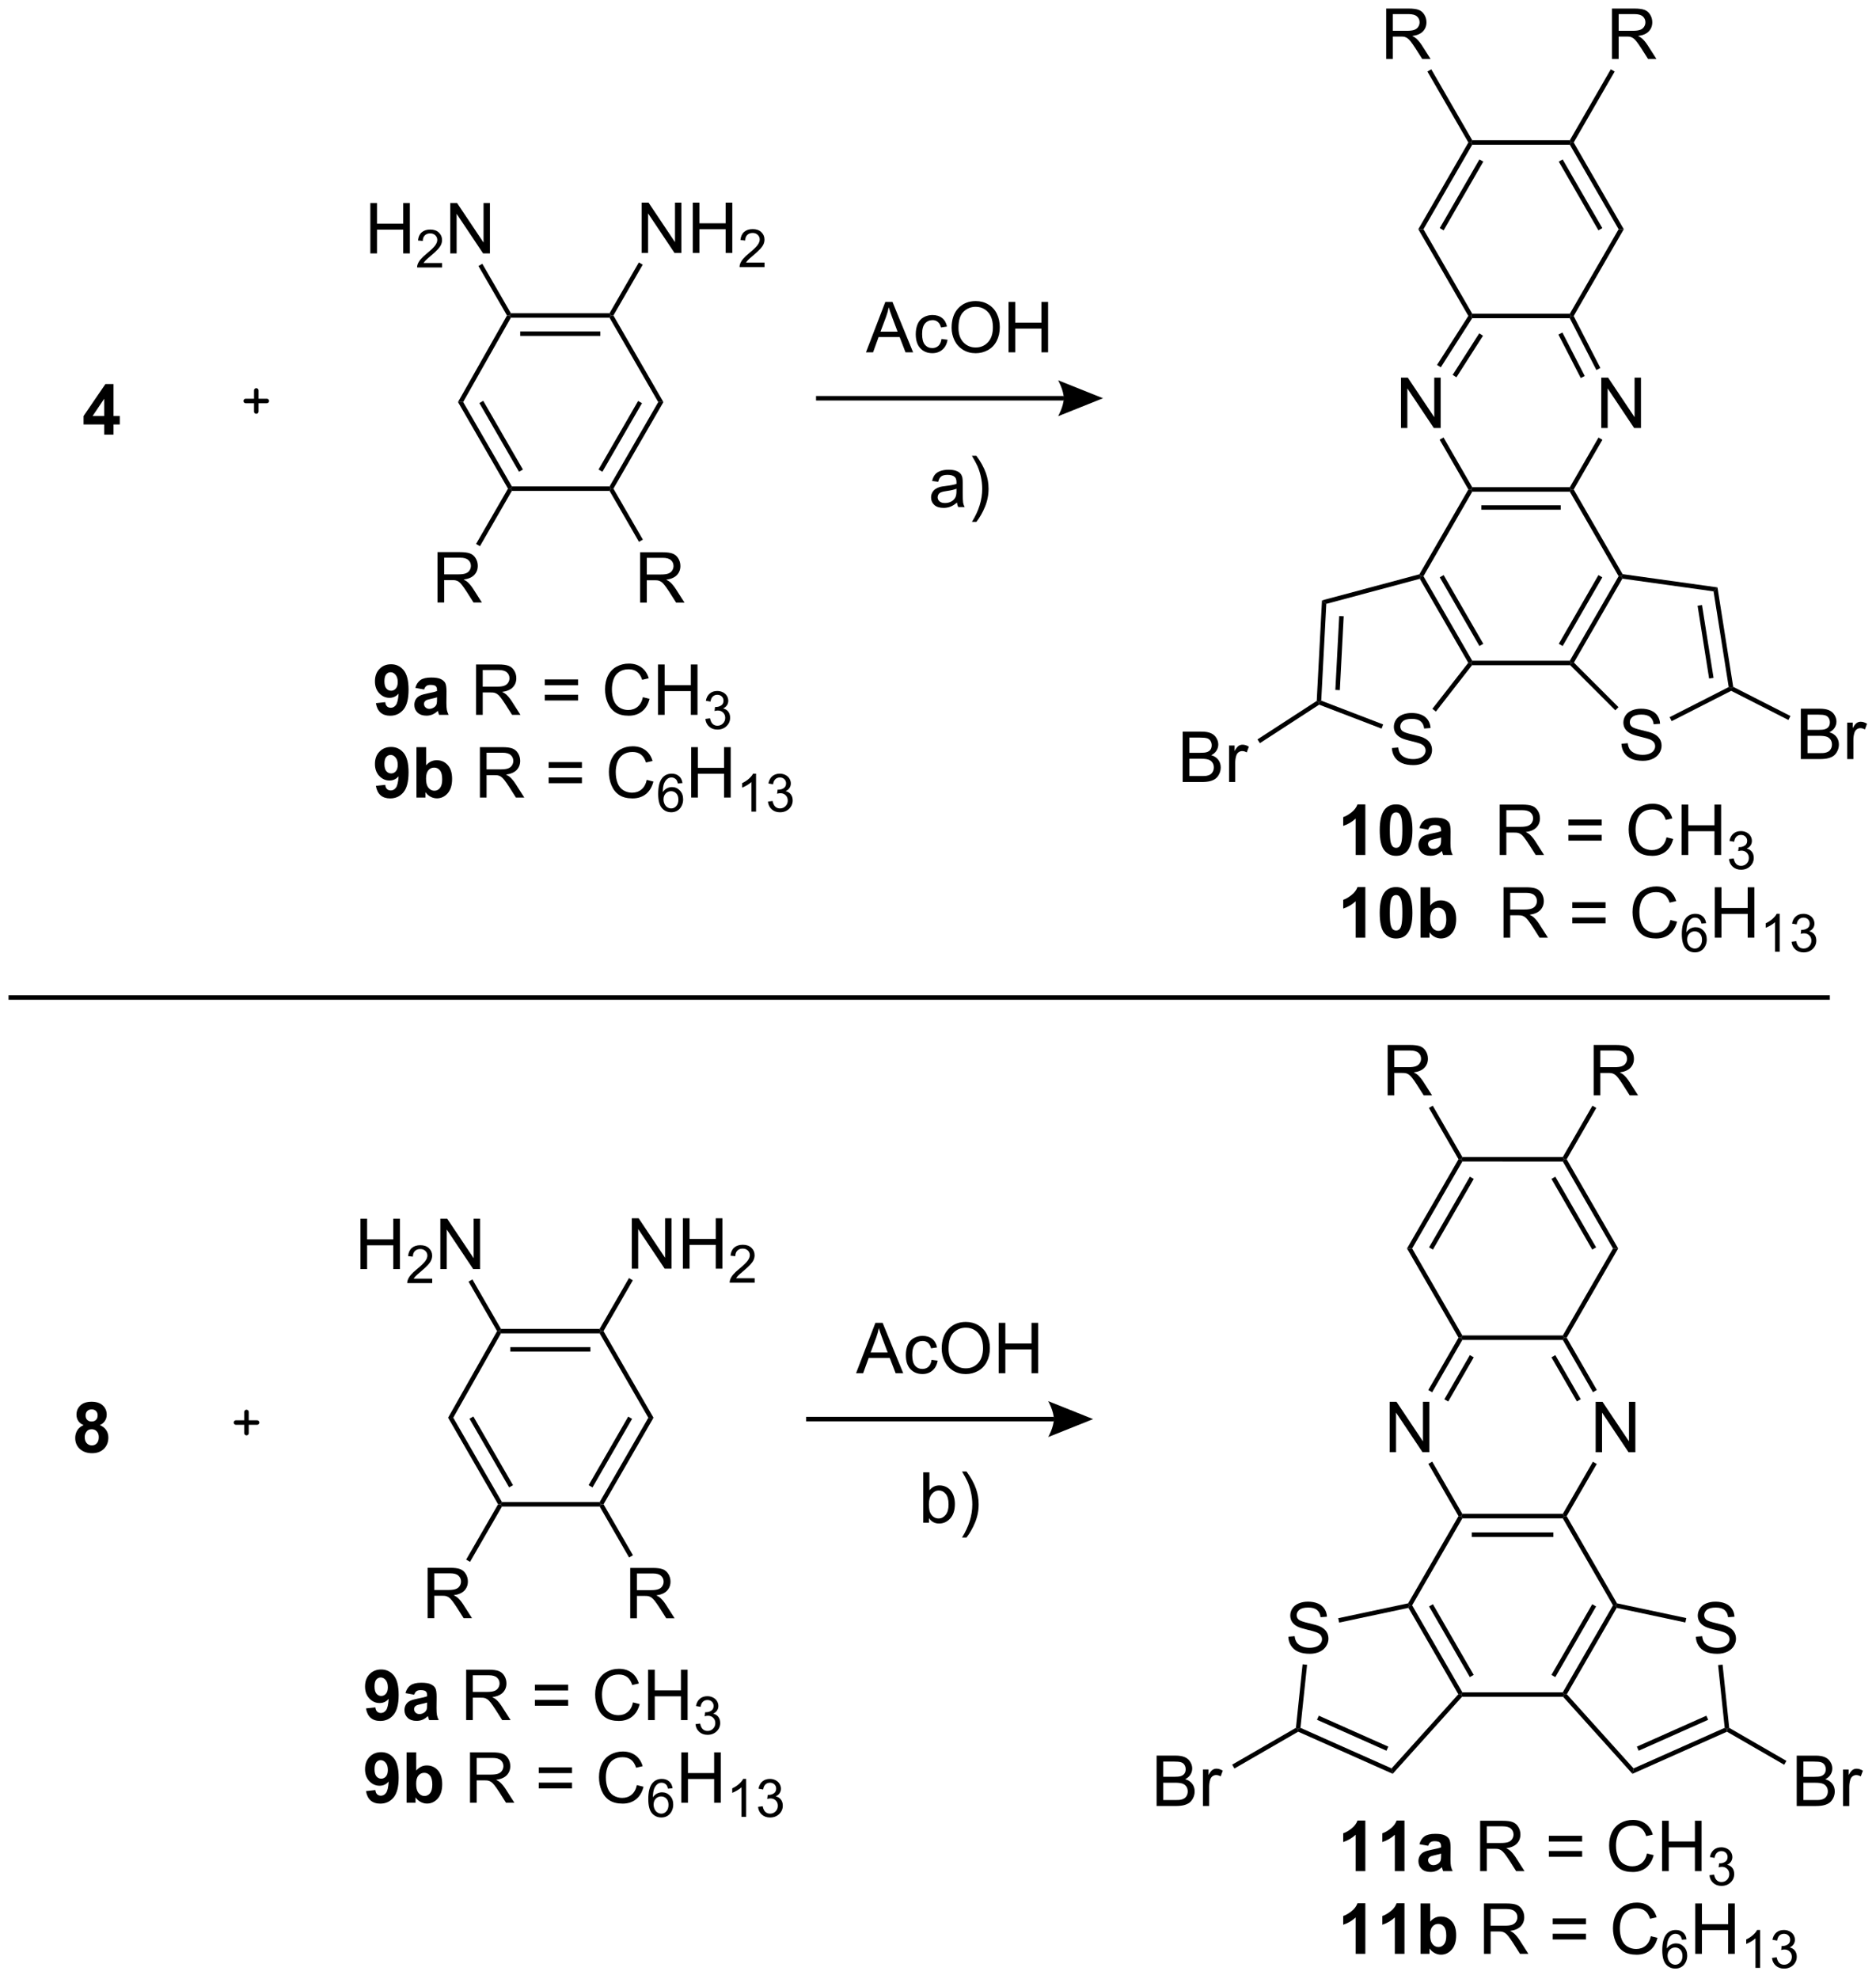 <?xml version="1.0" encoding="UTF-8"?>
<!DOCTYPE svg PUBLIC '-//W3C//DTD SVG 1.0//EN'
          'http://www.w3.org/TR/2001/REC-SVG-20010904/DTD/svg10.dtd'>
<svg stroke-dasharray="none" shape-rendering="auto" xmlns="http://www.w3.org/2000/svg" font-family="'Dialog'" text-rendering="auto" width="585" fill-opacity="1" color-interpolation="auto" color-rendering="auto" preserveAspectRatio="xMidYMid meet" font-size="12px" viewBox="0 0 585 617" fill="black" xmlns:xlink="http://www.w3.org/1999/xlink" stroke="black" image-rendering="auto" stroke-miterlimit="10" stroke-linecap="square" stroke-linejoin="miter" font-style="normal" stroke-width="1" height="617" stroke-dashoffset="0" font-weight="normal" stroke-opacity="1"
><!--Generated by the Batik Graphics2D SVG Generator--><defs id="genericDefs"
  /><g
  ><defs id="defs1"
    ><clipPath clipPathUnits="userSpaceOnUse" id="clipPath1"
      ><path d="M0.633 1.583 L219.952 1.583 L219.952 232.756 L0.633 232.756 L0.633 1.583 Z"
      /></clipPath
      ><clipPath clipPathUnits="userSpaceOnUse" id="clipPath2"
      ><path d="M1.653 0.609 L1.653 225.355 L214.874 225.355 L214.874 0.609 Z"
      /></clipPath
    ></defs
    ><g stroke-width="0.51" transform="scale(2.667,2.667) translate(-0.633,-1.583) matrix(1.029,0,0,1.029,-1.067,0.956)" stroke-linejoin="round" stroke-linecap="round"
    ><path fill="none" d="M28.462 162.235 L30.862 162.235 M29.662 161.035 L29.662 163.435" clip-path="url(#clipPath2)"
    /></g
    ><g transform="matrix(2.743,0,0,2.743,-4.534,-1.671)"
    ><path d="M52.594 161.763 L53.182 161.76 L58.719 171.35 L58.572 171.605 L58.277 171.605 ZM55.024 161.879 L59.532 169.687 L59.974 169.432 L55.466 161.624 Z" stroke="none" clip-path="url(#clipPath2)"
    /></g
    ><g transform="matrix(2.743,0,0,2.743,-4.534,-1.671)"
    ><path d="M58.719 171.861 L58.572 171.605 L58.719 171.35 L69.825 171.35 L69.972 171.605 L69.825 171.861 Z" stroke="none" clip-path="url(#clipPath2)"
    /></g
    ><g transform="matrix(2.743,0,0,2.743,-4.534,-1.671)"
    ><path d="M70.266 171.605 L69.972 171.605 L69.825 171.35 L75.358 161.766 L75.947 161.766 ZM69.012 169.688 L73.512 161.894 L73.07 161.639 L68.57 169.433 Z" stroke="none" clip-path="url(#clipPath2)"
    /></g
    ><g transform="matrix(2.743,0,0,2.743,-4.534,-1.671)"
    ><path d="M75.947 161.766 L75.358 161.766 L69.821 152.175 L69.968 151.92 L70.263 151.92 Z" stroke="none" clip-path="url(#clipPath2)"
    /></g
    ><g transform="matrix(2.743,0,0,2.743,-4.534,-1.671)"
    ><path d="M69.821 151.665 L69.968 151.92 L69.821 152.175 L58.608 152.175 L58.459 151.92 L58.606 151.665 ZM68.772 153.737 L59.667 153.737 L59.667 154.247 L68.772 154.247 Z" stroke="none" clip-path="url(#clipPath2)"
    /></g
    ><g transform="matrix(2.743,0,0,2.743,-4.534,-1.671)"
    ><path d="M58.165 151.922 L58.459 151.92 L58.608 152.175 L53.182 161.76 L52.594 161.763 Z" stroke="none" clip-path="url(#clipPath2)"
    /></g
    ><g transform="matrix(2.743,0,0,2.743,-4.534,-1.671)"
    ><path d="M42.629 144.866 L42.629 139.14 L43.387 139.14 L43.387 141.491 L46.364 141.491 L46.364 139.14 L47.121 139.14 L47.121 144.866 L46.364 144.866 L46.364 142.166 L43.387 142.166 L43.387 144.866 L42.629 144.866 Z" stroke="none" clip-path="url(#clipPath2)"
    /></g
    ><g transform="matrix(2.743,0,0,2.743,-4.534,-1.671)"
    ><path d="M50.787 145.958 L50.787 146.466 L47.947 146.466 Q47.942 146.275 48.01 146.099 Q48.117 145.81 48.356 145.529 Q48.596 145.248 49.047 144.878 Q49.746 144.304 49.992 143.968 Q50.239 143.632 50.239 143.333 Q50.239 143.021 50.014 142.806 Q49.791 142.589 49.43 142.589 Q49.049 142.589 48.821 142.818 Q48.592 143.046 48.59 143.451 L48.047 143.396 Q48.104 142.788 48.467 142.472 Q48.83 142.154 49.442 142.154 Q50.061 142.154 50.42 142.498 Q50.782 142.839 50.782 143.345 Q50.782 143.603 50.676 143.853 Q50.571 144.101 50.325 144.376 Q50.08 144.652 49.512 145.132 Q49.037 145.531 48.903 145.673 Q48.768 145.816 48.68 145.958 L50.787 145.958 Z" stroke="none" clip-path="url(#clipPath2)"
    /></g
    ><g transform="matrix(2.743,0,0,2.743,-4.534,-1.671)"
    ><path d="M51.712 144.866 L51.712 139.14 L52.491 139.14 L55.499 143.634 L55.499 139.14 L56.225 139.14 L56.225 144.866 L55.447 144.866 L52.439 140.366 L52.439 144.866 L51.712 144.866 Z" stroke="none" clip-path="url(#clipPath2)"
    /></g
    ><g transform="matrix(2.743,0,0,2.743,-4.534,-1.671)"
    ><path d="M58.606 151.665 L58.459 151.92 L58.165 151.922 L54.918 146.298 L55.36 146.043 Z" stroke="none" clip-path="url(#clipPath2)"
    /></g
    ><g transform="matrix(2.743,0,0,2.743,-4.534,-1.671)"
    ><path d="M73.478 144.817 L73.478 139.091 L74.256 139.091 L77.264 143.585 L77.264 139.091 L77.99 139.091 L77.99 144.817 L77.212 144.817 L74.204 140.317 L74.204 144.817 L73.478 144.817 ZM79.286 144.817 L79.286 139.091 L80.044 139.091 L80.044 141.442 L83.02 141.442 L83.02 139.091 L83.778 139.091 L83.778 144.817 L83.02 144.817 L83.02 142.117 L80.044 142.117 L80.044 144.817 L79.286 144.817 Z" stroke="none" clip-path="url(#clipPath2)"
    /></g
    ><g transform="matrix(2.743,0,0,2.743,-4.534,-1.671)"
    ><path d="M87.444 145.909 L87.444 146.417 L84.604 146.417 Q84.599 146.226 84.667 146.05 Q84.774 145.761 85.013 145.48 Q85.253 145.198 85.704 144.829 Q86.403 144.255 86.649 143.919 Q86.895 143.583 86.895 143.284 Q86.895 142.972 86.671 142.757 Q86.448 142.54 86.087 142.54 Q85.706 142.54 85.478 142.769 Q85.249 142.997 85.247 143.402 L84.704 143.347 Q84.761 142.739 85.124 142.423 Q85.487 142.105 86.099 142.105 Q86.718 142.105 87.077 142.448 Q87.438 142.79 87.438 143.296 Q87.438 143.554 87.333 143.804 Q87.228 144.052 86.981 144.327 Q86.737 144.603 86.169 145.083 Q85.694 145.482 85.559 145.624 Q85.425 145.767 85.337 145.909 L87.444 145.909 Z" stroke="none" clip-path="url(#clipPath2)"
    /></g
    ><g transform="matrix(2.743,0,0,2.743,-4.534,-1.671)"
    ><path d="M70.263 151.92 L69.968 151.92 L69.821 151.665 L73.154 145.891 L73.596 146.146 Z" stroke="none" clip-path="url(#clipPath2)"
    /></g
    ><g transform="matrix(2.743,0,0,2.743,-4.534,-1.671)"
    ><path d="M50.265 184.548 L50.265 178.821 L52.804 178.821 Q53.57 178.821 53.968 178.975 Q54.367 179.128 54.603 179.519 Q54.843 179.91 54.843 180.383 Q54.843 180.993 54.447 181.412 Q54.054 181.829 53.228 181.941 Q53.531 182.087 53.687 182.227 Q54.017 182.532 54.314 182.988 L55.312 184.548 L54.359 184.548 L53.601 183.355 Q53.267 182.839 53.051 182.566 Q52.838 182.292 52.669 182.183 Q52.499 182.073 52.322 182.032 Q52.195 182.003 51.9 182.003 L51.023 182.003 L51.023 184.548 L50.265 184.548 ZM51.023 181.347 L52.65 181.347 Q53.171 181.347 53.463 181.24 Q53.757 181.133 53.908 180.897 Q54.062 180.66 54.062 180.383 Q54.062 179.977 53.765 179.717 Q53.471 179.454 52.835 179.454 L51.023 179.454 L51.023 181.347 Z" stroke="none" clip-path="url(#clipPath2)"
    /></g
    ><g transform="matrix(2.743,0,0,2.743,-4.534,-1.671)"
    ><path d="M58.277 171.605 L58.572 171.605 L58.719 171.861 L55.089 178.149 L54.647 177.894 Z" stroke="none" clip-path="url(#clipPath2)"
    /></g
    ><g transform="matrix(2.743,0,0,2.743,-4.534,-1.671)"
    ><path d="M73.299 184.564 L73.299 178.838 L75.838 178.838 Q76.604 178.838 77.002 178.991 Q77.4 179.145 77.638 179.536 Q77.877 179.926 77.877 180.4 Q77.877 181.009 77.481 181.429 Q77.088 181.845 76.263 181.957 Q76.564 182.103 76.721 182.244 Q77.052 182.548 77.348 183.004 L78.346 184.564 L77.393 184.564 L76.635 183.371 Q76.302 182.856 76.085 182.582 Q75.872 182.309 75.703 182.2 Q75.533 182.09 75.356 182.048 Q75.229 182.02 74.934 182.02 L74.057 182.02 L74.057 184.564 L73.299 184.564 ZM74.057 181.364 L75.684 181.364 Q76.205 181.364 76.497 181.257 Q76.791 181.15 76.942 180.913 Q77.096 180.676 77.096 180.4 Q77.096 179.994 76.799 179.733 Q76.505 179.47 75.869 179.47 L74.057 179.47 L74.057 181.364 Z" stroke="none" clip-path="url(#clipPath2)"
    /></g
    ><g transform="matrix(2.743,0,0,2.743,-4.534,-1.671)"
    ><path d="M69.825 171.861 L69.972 171.605 L70.266 171.605 L73.611 177.398 L73.169 177.653 Z" stroke="none" clip-path="url(#clipPath2)"
    /></g
    ><g transform="matrix(2.743,0,0,2.743,-4.534,-1.671)"
    ><path d="M43.261 194.807 L44.324 194.69 Q44.362 195.016 44.527 195.172 Q44.691 195.328 44.959 195.328 Q45.3 195.328 45.537 195.016 Q45.777 194.703 45.842 193.719 Q45.428 194.198 44.808 194.198 Q44.131 194.198 43.641 193.677 Q43.152 193.156 43.152 192.32 Q43.152 191.448 43.667 190.917 Q44.185 190.383 44.987 190.383 Q45.857 190.383 46.415 191.057 Q46.974 191.729 46.974 193.273 Q46.974 194.844 46.391 195.539 Q45.81 196.234 44.878 196.234 Q44.206 196.234 43.792 195.878 Q43.378 195.518 43.261 194.807 ZM45.745 192.409 Q45.745 191.878 45.501 191.586 Q45.256 191.292 44.935 191.292 Q44.631 191.292 44.43 191.534 Q44.23 191.773 44.23 192.32 Q44.23 192.875 44.449 193.135 Q44.667 193.393 44.995 193.393 Q45.31 193.393 45.527 193.143 Q45.745 192.893 45.745 192.409 ZM48.742 193.25 L47.744 193.07 Q47.913 192.469 48.322 192.18 Q48.734 191.891 49.541 191.891 Q50.275 191.891 50.635 192.065 Q50.994 192.237 51.14 192.505 Q51.288 192.773 51.288 193.487 L51.275 194.768 Q51.275 195.315 51.327 195.576 Q51.382 195.836 51.525 196.133 L50.439 196.133 Q50.398 196.023 50.335 195.807 Q50.307 195.711 50.296 195.68 Q50.015 195.953 49.695 196.091 Q49.374 196.226 49.01 196.226 Q48.369 196.226 47.999 195.88 Q47.632 195.531 47.632 195 Q47.632 194.648 47.799 194.372 Q47.968 194.096 48.27 193.951 Q48.572 193.805 49.142 193.695 Q49.913 193.549 50.21 193.424 L50.21 193.315 Q50.21 193 50.054 192.865 Q49.898 192.729 49.463 192.729 Q49.171 192.729 49.007 192.846 Q48.843 192.961 48.742 193.25 ZM50.21 194.141 Q49.999 194.211 49.541 194.31 Q49.085 194.406 48.945 194.5 Q48.728 194.651 48.728 194.885 Q48.728 195.117 48.9 195.286 Q49.072 195.453 49.338 195.453 Q49.635 195.453 49.906 195.258 Q50.103 195.109 50.166 194.893 Q50.21 194.753 50.21 194.359 L50.21 194.141 Z" stroke="none" clip-path="url(#clipPath2)"
    /></g
    ><g transform="matrix(2.743,0,0,2.743,-4.534,-1.671)"
    ><path d="M54.648 196.133 L54.648 190.406 L57.187 190.406 Q57.952 190.406 58.351 190.56 Q58.749 190.714 58.986 191.104 Q59.226 191.495 59.226 191.969 Q59.226 192.578 58.83 192.997 Q58.437 193.414 57.611 193.526 Q57.913 193.672 58.07 193.812 Q58.4 194.117 58.697 194.573 L59.695 196.133 L58.742 196.133 L57.984 194.94 Q57.65 194.424 57.434 194.151 Q57.221 193.878 57.051 193.768 Q56.882 193.659 56.705 193.617 Q56.577 193.589 56.283 193.589 L55.406 193.589 L55.406 196.133 L54.648 196.133 ZM55.406 192.932 L57.033 192.932 Q57.554 192.932 57.846 192.826 Q58.14 192.719 58.291 192.482 Q58.445 192.245 58.445 191.969 Q58.445 191.562 58.148 191.302 Q57.853 191.039 57.218 191.039 L55.406 191.039 L55.406 192.932 ZM66.244 192.766 L62.463 192.766 L62.463 192.109 L66.244 192.109 L66.244 192.766 ZM66.244 194.503 L62.463 194.503 L62.463 193.846 L66.244 193.846 L66.244 194.503 ZM73.615 194.125 L74.373 194.315 Q74.136 195.25 73.516 195.742 Q72.896 196.232 72.003 196.232 Q71.076 196.232 70.495 195.854 Q69.917 195.476 69.613 194.763 Q69.311 194.047 69.311 193.226 Q69.311 192.331 69.652 191.667 Q69.995 191 70.626 190.654 Q71.256 190.307 72.014 190.307 Q72.873 190.307 73.459 190.745 Q74.045 191.182 74.277 191.976 L73.529 192.151 Q73.331 191.526 72.951 191.242 Q72.573 190.956 71.998 190.956 Q71.339 190.956 70.894 191.273 Q70.451 191.589 70.271 192.122 Q70.092 192.656 70.092 193.221 Q70.092 193.953 70.305 194.497 Q70.519 195.042 70.967 195.312 Q71.417 195.581 71.941 195.581 Q72.576 195.581 73.016 195.214 Q73.459 194.846 73.615 194.125 ZM75.33 196.133 L75.33 190.406 L76.088 190.406 L76.088 192.758 L79.064 192.758 L79.064 190.406 L79.822 190.406 L79.822 196.133 L79.064 196.133 L79.064 193.432 L76.088 193.432 L76.088 196.133 L75.33 196.133 Z" stroke="none" clip-path="url(#clipPath2)"
    /></g
    ><g transform="matrix(2.743,0,0,2.743,-4.534,-1.671)"
    ><path d="M80.719 196.598 L81.246 196.528 Q81.338 196.977 81.555 197.174 Q81.773 197.371 82.088 197.371 Q82.459 197.371 82.715 197.114 Q82.973 196.856 82.973 196.475 Q82.973 196.112 82.734 195.877 Q82.498 195.641 82.131 195.641 Q81.982 195.641 81.76 195.7 L81.818 195.237 Q81.871 195.243 81.902 195.243 Q82.24 195.243 82.51 195.067 Q82.779 194.891 82.779 194.524 Q82.779 194.235 82.582 194.045 Q82.387 193.854 82.076 193.854 Q81.768 193.854 81.562 194.047 Q81.357 194.241 81.299 194.627 L80.772 194.534 Q80.869 194.002 81.211 193.711 Q81.555 193.42 82.064 193.42 Q82.416 193.42 82.711 193.571 Q83.008 193.721 83.164 193.983 Q83.32 194.243 83.32 194.536 Q83.32 194.815 83.17 195.043 Q83.022 195.272 82.728 195.407 Q83.109 195.494 83.32 195.772 Q83.531 196.047 83.531 196.463 Q83.531 197.026 83.121 197.418 Q82.711 197.809 82.084 197.809 Q81.519 197.809 81.144 197.473 Q80.772 197.135 80.719 196.598 Z" stroke="none" clip-path="url(#clipPath2)"
    /></g
    ><g transform="matrix(2.743,0,0,2.743,-4.534,-1.671)"
    ><path d="M43.261 204.207 L44.324 204.09 Q44.362 204.416 44.527 204.572 Q44.691 204.728 44.959 204.728 Q45.3 204.728 45.537 204.416 Q45.777 204.103 45.842 203.119 Q45.428 203.598 44.808 203.598 Q44.131 203.598 43.641 203.077 Q43.152 202.556 43.152 201.72 Q43.152 200.848 43.667 200.317 Q44.185 199.783 44.987 199.783 Q45.857 199.783 46.415 200.457 Q46.974 201.129 46.974 202.673 Q46.974 204.244 46.391 204.939 Q45.81 205.634 44.878 205.634 Q44.206 205.634 43.792 205.278 Q43.378 204.918 43.261 204.207 ZM45.745 201.809 Q45.745 201.278 45.501 200.986 Q45.256 200.692 44.935 200.692 Q44.631 200.692 44.43 200.934 Q44.23 201.173 44.23 201.72 Q44.23 202.275 44.449 202.535 Q44.667 202.793 44.995 202.793 Q45.31 202.793 45.527 202.543 Q45.745 202.293 45.745 201.809 ZM47.874 205.533 L47.874 199.806 L48.971 199.806 L48.971 201.869 Q49.478 201.291 50.174 201.291 Q50.932 201.291 51.426 201.84 Q51.924 202.387 51.924 203.416 Q51.924 204.478 51.419 205.054 Q50.913 205.626 50.189 205.626 Q49.835 205.626 49.489 205.449 Q49.142 205.27 48.892 204.923 L48.892 205.533 L47.874 205.533 ZM48.963 203.369 Q48.963 204.012 49.166 204.322 Q49.452 204.759 49.924 204.759 Q50.288 204.759 50.544 204.449 Q50.799 204.137 50.799 203.47 Q50.799 202.759 50.541 202.444 Q50.283 202.129 49.882 202.129 Q49.486 202.129 49.223 202.436 Q48.963 202.744 48.963 203.369 Z" stroke="none" clip-path="url(#clipPath2)"
    /></g
    ><g transform="matrix(2.743,0,0,2.743,-4.534,-1.671)"
    ><path d="M55.085 205.533 L55.085 199.806 L57.624 199.806 Q58.39 199.806 58.788 199.96 Q59.187 200.113 59.424 200.504 Q59.663 200.895 59.663 201.369 Q59.663 201.978 59.268 202.397 Q58.874 202.814 58.049 202.926 Q58.351 203.072 58.507 203.212 Q58.838 203.517 59.135 203.973 L60.132 205.533 L59.179 205.533 L58.421 204.34 Q58.088 203.824 57.872 203.551 Q57.658 203.278 57.489 203.168 Q57.32 203.059 57.143 203.017 Q57.015 202.988 56.721 202.988 L55.843 202.988 L55.843 205.533 L55.085 205.533 ZM55.843 202.332 L57.471 202.332 Q57.992 202.332 58.283 202.225 Q58.577 202.119 58.728 201.882 Q58.882 201.645 58.882 201.369 Q58.882 200.962 58.585 200.702 Q58.291 200.439 57.656 200.439 L55.843 200.439 L55.843 202.332 ZM66.682 202.166 L62.9 202.166 L62.9 201.509 L66.682 201.509 L66.682 202.166 ZM66.682 203.903 L62.9 203.903 L62.9 203.246 L66.682 203.246 L66.682 203.903 ZM74.053 203.525 L74.811 203.715 Q74.573 204.65 73.954 205.142 Q73.334 205.632 72.441 205.632 Q71.514 205.632 70.933 205.254 Q70.355 204.876 70.05 204.163 Q69.748 203.447 69.748 202.626 Q69.748 201.731 70.089 201.067 Q70.433 200.4 71.063 200.054 Q71.693 199.707 72.451 199.707 Q73.311 199.707 73.897 200.145 Q74.482 200.582 74.714 201.376 L73.967 201.551 Q73.769 200.926 73.389 200.642 Q73.011 200.356 72.436 200.356 Q71.777 200.356 71.331 200.673 Q70.889 200.988 70.709 201.522 Q70.529 202.056 70.529 202.621 Q70.529 203.353 70.743 203.897 Q70.956 204.442 71.404 204.712 Q71.855 204.981 72.378 204.981 Q73.014 204.981 73.454 204.613 Q73.897 204.246 74.053 203.525 Z" stroke="none" clip-path="url(#clipPath2)"
    /></g
    ><g transform="matrix(2.743,0,0,2.743,-4.534,-1.671)"
    ><path d="M78.113 203.889 L77.588 203.93 Q77.517 203.619 77.389 203.478 Q77.176 203.254 76.861 203.254 Q76.609 203.254 76.42 203.394 Q76.17 203.576 76.025 203.926 Q75.883 204.273 75.877 204.918 Q76.068 204.627 76.344 204.486 Q76.619 204.346 76.92 204.346 Q77.447 204.346 77.818 204.734 Q78.189 205.123 78.189 205.738 Q78.189 206.143 78.014 206.49 Q77.84 206.836 77.535 207.022 Q77.23 207.207 76.844 207.207 Q76.186 207.207 75.769 206.723 Q75.353 206.236 75.353 205.123 Q75.353 203.877 75.812 203.312 Q76.215 202.82 76.894 202.82 Q77.4 202.82 77.725 203.106 Q78.049 203.389 78.113 203.889 ZM75.959 205.74 Q75.959 206.014 76.074 206.264 Q76.191 206.512 76.398 206.643 Q76.607 206.772 76.836 206.772 Q77.17 206.772 77.41 206.502 Q77.65 206.232 77.65 205.769 Q77.65 205.324 77.412 205.068 Q77.176 204.812 76.814 204.812 Q76.457 204.812 76.207 205.068 Q75.959 205.324 75.959 205.74 Z" stroke="none" clip-path="url(#clipPath2)"
    /></g
    ><g transform="matrix(2.743,0,0,2.743,-4.534,-1.671)"
    ><path d="M79.104 205.533 L79.104 199.806 L79.862 199.806 L79.862 202.158 L82.839 202.158 L82.839 199.806 L83.597 199.806 L83.597 205.533 L82.839 205.533 L82.839 202.832 L79.862 202.832 L79.862 205.533 L79.104 205.533 Z" stroke="none" clip-path="url(#clipPath2)"
    /></g
    ><g transform="matrix(2.743,0,0,2.743,-4.534,-1.671)"
    ><path d="M86.478 207.133 L85.95 207.133 L85.95 203.772 Q85.759 203.953 85.45 204.135 Q85.142 204.316 84.895 204.408 L84.895 203.898 Q85.337 203.689 85.667 203.394 Q85.999 203.098 86.138 202.82 L86.478 202.82 L86.478 207.133 ZM87.83 205.998 L88.357 205.928 Q88.449 206.377 88.666 206.574 Q88.885 206.772 89.199 206.772 Q89.57 206.772 89.826 206.514 Q90.084 206.256 90.084 205.875 Q90.084 205.512 89.846 205.277 Q89.609 205.041 89.242 205.041 Q89.094 205.041 88.871 205.1 L88.93 204.637 Q88.982 204.643 89.014 204.643 Q89.352 204.643 89.621 204.467 Q89.891 204.291 89.891 203.924 Q89.891 203.635 89.693 203.445 Q89.498 203.254 89.188 203.254 Q88.879 203.254 88.674 203.447 Q88.469 203.641 88.41 204.027 L87.883 203.934 Q87.981 203.402 88.322 203.111 Q88.666 202.82 89.176 202.82 Q89.527 202.82 89.822 202.971 Q90.119 203.121 90.275 203.383 Q90.432 203.643 90.432 203.935 Q90.432 204.215 90.281 204.443 Q90.133 204.672 89.84 204.807 Q90.221 204.894 90.432 205.172 Q90.643 205.447 90.643 205.863 Q90.643 206.426 90.232 206.818 Q89.822 207.209 89.195 207.209 Q88.631 207.209 88.256 206.873 Q87.883 206.535 87.83 205.998 Z" stroke="none" clip-path="url(#clipPath2)"
    /></g
    ><g transform="matrix(2.743,0,0,2.743,-4.534,-1.671)"
    ><path d="M93.299 162.177 L121.458 162.177 L121.458 161.667 L93.299 161.667 ZM125.923 161.922 L120.821 163.963 C120.821 163.963 121.458 162.815 121.458 161.922 C121.458 161.029 120.821 159.881 120.821 159.881 Z" stroke="none" clip-path="url(#clipPath2)"
    /></g
    ><g transform="matrix(2.743,0,0,2.743,-4.534,-1.671)"
    ><path d="M107.263 173.699 L106.609 173.699 L106.609 167.972 L107.312 167.972 L107.312 170.014 Q107.758 169.457 108.45 169.457 Q108.833 169.457 109.174 169.61 Q109.515 169.764 109.737 170.045 Q109.958 170.324 110.083 170.72 Q110.208 171.113 110.208 171.561 Q110.208 172.629 109.68 173.212 Q109.153 173.793 108.414 173.793 Q107.68 173.793 107.263 173.178 L107.263 173.699 ZM107.255 171.592 Q107.255 172.339 107.458 172.67 Q107.789 173.214 108.356 173.214 Q108.817 173.214 109.153 172.814 Q109.489 172.412 109.489 171.621 Q109.489 170.808 109.166 170.423 Q108.844 170.035 108.388 170.035 Q107.927 170.035 107.591 170.436 Q107.255 170.834 107.255 171.592 ZM111.525 175.384 L111.019 175.384 Q112.189 173.506 112.189 171.629 Q112.189 170.894 112.019 170.17 Q111.886 169.584 111.65 169.045 Q111.496 168.694 111.019 167.873 L111.525 167.873 Q112.259 168.855 112.61 169.842 Q112.91 170.694 112.91 171.623 Q112.91 172.678 112.506 173.665 Q112.103 174.649 111.525 175.384 Z" stroke="none" clip-path="url(#clipPath2)"
    /></g
    ><g transform="matrix(2.743,0,0,2.743,-4.534,-1.671)"
    ><path d="M161.77 183.378 L161.898 183.09 L162.192 183.09 L167.9 192.977 L167.752 193.232 L167.439 193.199 ZM164.111 183.218 L168.749 191.252 L169.19 190.996 L164.553 182.963 Z" stroke="none" clip-path="url(#clipPath2)"
    /></g
    ><g transform="matrix(2.743,0,0,2.743,-4.534,-1.671)"
    ><path d="M167.866 193.487 L167.752 193.232 L167.9 192.977 L179.315 192.977 L179.463 193.232 L179.349 193.487 Z" stroke="none" clip-path="url(#clipPath2)"
    /></g
    ><g transform="matrix(2.743,0,0,2.743,-4.534,-1.671)"
    ><path d="M179.776 193.199 L179.463 193.232 L179.315 192.977 L185.023 183.091 L185.318 183.091 L185.446 183.379 ZM178.467 191.252 L183.105 183.219 L182.663 182.964 L178.025 190.997 Z" stroke="none" clip-path="url(#clipPath2)"
    /></g
    ><g transform="matrix(2.743,0,0,2.743,-4.534,-1.671)"
    ><path d="M185.482 182.865 L185.318 183.091 L185.023 183.091 L179.316 173.205 L179.463 172.95 L179.758 172.95 Z" stroke="none" clip-path="url(#clipPath2)"
    /></g
    ><g transform="matrix(2.743,0,0,2.743,-4.534,-1.671)"
    ><path d="M179.316 172.695 L179.463 172.95 L179.316 173.205 L167.901 173.205 L167.753 172.949 L167.901 172.694 ZM178.246 174.803 L168.97 174.802 L168.97 175.312 L178.246 175.313 Z" stroke="none" clip-path="url(#clipPath2)"
    /></g
    ><g transform="matrix(2.743,0,0,2.743,-4.534,-1.671)"
    ><path d="M167.459 172.949 L167.753 172.949 L167.901 173.205 L162.192 183.09 L161.898 183.09 L161.734 182.864 Z" stroke="none" clip-path="url(#clipPath2)"
    /></g
    ><g transform="matrix(2.743,0,0,2.743,-4.534,-1.671)"
    ><path d="M183.053 165.684 L183.053 159.958 L183.832 159.958 L186.84 164.452 L186.84 159.958 L187.566 159.958 L187.566 165.684 L186.788 165.684 L183.78 161.184 L183.78 165.684 L183.053 165.684 Z" stroke="none" clip-path="url(#clipPath2)"
    /></g
    ><g transform="matrix(2.743,0,0,2.743,-4.534,-1.671)"
    ><path d="M159.633 165.683 L159.633 159.956 L160.412 159.956 L163.42 164.451 L163.42 159.956 L164.146 159.956 L164.146 165.683 L163.368 165.683 L160.36 161.183 L160.36 165.683 L159.633 165.683 Z" stroke="none" clip-path="url(#clipPath2)"
    /></g
    ><g transform="matrix(2.743,0,0,2.743,-4.534,-1.671)"
    ><path d="M179.758 172.95 L179.463 172.95 L179.316 172.695 L182.739 166.767 L183.181 167.022 Z" stroke="none" clip-path="url(#clipPath2)"
    /></g
    ><g transform="matrix(2.743,0,0,2.743,-4.534,-1.671)"
    ><path d="M183.187 158.606 L182.745 158.861 L179.317 152.923 L179.464 152.668 L179.759 152.668 ZM181.361 159.659 L178.468 154.648 L178.026 154.903 L180.919 159.915 Z" stroke="none" clip-path="url(#clipPath2)"
    /></g
    ><g transform="matrix(2.743,0,0,2.743,-4.534,-1.671)"
    ><path d="M179.317 152.412 L179.464 152.668 L179.317 152.923 L167.901 152.922 L167.754 152.667 L167.901 152.412 Z" stroke="none" clip-path="url(#clipPath2)"
    /></g
    ><g transform="matrix(2.743,0,0,2.743,-4.534,-1.671)"
    ><path d="M167.46 152.667 L167.754 152.667 L167.901 152.922 L164.467 158.87 L164.025 158.615 ZM168.75 154.647 L165.851 159.669 L166.293 159.924 L169.192 154.903 Z" stroke="none" clip-path="url(#clipPath2)"
    /></g
    ><g transform="matrix(2.743,0,0,2.743,-4.534,-1.671)"
    ><path d="M164.031 167.012 L164.473 166.756 L167.901 172.694 L167.753 172.949 L167.459 172.949 Z" stroke="none" clip-path="url(#clipPath2)"
    /></g
    ><g transform="matrix(2.743,0,0,2.743,-4.534,-1.671)"
    ><path d="M179.759 152.668 L179.464 152.668 L179.317 152.412 L185.025 142.527 L185.614 142.527 Z" stroke="none" clip-path="url(#clipPath2)"
    /></g
    ><g transform="matrix(2.743,0,0,2.743,-4.534,-1.671)"
    ><path d="M185.614 142.527 L185.025 142.527 L179.318 132.641 L179.465 132.385 L179.76 132.385 ZM183.107 142.399 L178.469 134.365 L178.027 134.621 L182.665 142.654 Z" stroke="none" clip-path="url(#clipPath2)"
    /></g
    ><g transform="matrix(2.743,0,0,2.743,-4.534,-1.671)"
    ><path d="M179.318 132.13 L179.465 132.385 L179.318 132.641 L167.902 132.64 L167.755 132.385 L167.902 132.13 Z" stroke="none" clip-path="url(#clipPath2)"
    /></g
    ><g transform="matrix(2.743,0,0,2.743,-4.534,-1.671)"
    ><path d="M167.46 132.385 L167.755 132.385 L167.902 132.64 L162.194 142.526 L161.605 142.526 ZM168.751 134.365 L164.113 142.398 L164.554 142.653 L169.193 134.62 Z" stroke="none" clip-path="url(#clipPath2)"
    /></g
    ><g transform="matrix(2.743,0,0,2.743,-4.534,-1.671)"
    ><path d="M161.605 142.526 L162.194 142.526 L167.901 152.412 L167.754 152.667 L167.46 152.667 Z" stroke="none" clip-path="url(#clipPath2)"
    /></g
    ><g transform="matrix(2.743,0,0,2.743,-4.534,-1.671)"
    ><path d="M182.826 125.12 L182.826 119.393 L185.365 119.393 Q186.13 119.393 186.529 119.547 Q186.927 119.7 187.164 120.091 Q187.404 120.481 187.404 120.955 Q187.404 121.565 187.008 121.984 Q186.615 122.401 185.789 122.513 Q186.091 122.659 186.248 122.799 Q186.578 123.104 186.875 123.56 L187.873 125.12 L186.919 125.12 L186.162 123.927 Q185.828 123.411 185.612 123.138 Q185.399 122.864 185.229 122.755 Q185.06 122.645 184.883 122.604 Q184.755 122.575 184.461 122.575 L183.583 122.575 L183.583 125.12 L182.826 125.12 ZM183.583 121.919 L185.211 121.919 Q185.732 121.919 186.024 121.812 Q186.318 121.705 186.469 121.469 Q186.623 121.231 186.623 120.955 Q186.623 120.549 186.326 120.289 Q186.031 120.026 185.396 120.026 L183.583 120.026 L183.583 121.919 Z" stroke="none" clip-path="url(#clipPath2)"
    /></g
    ><g transform="matrix(2.743,0,0,2.743,-4.534,-1.671)"
    ><path d="M179.76 132.385 L179.465 132.385 L179.318 132.13 L182.687 126.296 L183.129 126.551 Z" stroke="none" clip-path="url(#clipPath2)"
    /></g
    ><g transform="matrix(2.743,0,0,2.743,-4.534,-1.671)"
    ><path d="M159.406 125.118 L159.406 119.392 L161.945 119.392 Q162.71 119.392 163.109 119.546 Q163.507 119.699 163.744 120.09 Q163.984 120.481 163.984 120.954 Q163.984 121.564 163.588 121.983 Q163.195 122.4 162.369 122.512 Q162.671 122.658 162.828 122.798 Q163.158 123.103 163.455 123.559 L164.453 125.118 L163.5 125.118 L162.742 123.926 Q162.408 123.41 162.192 123.137 Q161.979 122.863 161.809 122.754 Q161.64 122.644 161.463 122.603 Q161.335 122.574 161.041 122.574 L160.163 122.574 L160.163 125.118 L159.406 125.118 ZM160.163 121.918 L161.791 121.918 Q162.312 121.918 162.604 121.811 Q162.898 121.704 163.049 121.468 Q163.203 121.231 163.203 120.954 Q163.203 120.548 162.906 120.288 Q162.611 120.025 161.976 120.025 L160.163 120.025 L160.163 121.918 Z" stroke="none" clip-path="url(#clipPath2)"
    /></g
    ><g transform="matrix(2.743,0,0,2.743,-4.534,-1.671)"
    ><path d="M167.902 132.13 L167.755 132.385 L167.46 132.385 L164.092 126.55 L164.534 126.295 Z" stroke="none" clip-path="url(#clipPath2)"
    /></g
    ><g transform="matrix(2.743,0,0,2.743,-4.534,-1.671)"
    ><path d="M194.444 186.66 L195.16 186.598 Q195.209 187.028 195.394 187.304 Q195.582 187.579 195.972 187.749 Q196.363 187.918 196.85 187.918 Q197.285 187.918 197.616 187.791 Q197.949 187.66 198.11 187.436 Q198.272 187.212 198.272 186.947 Q198.272 186.676 198.116 186.475 Q197.959 186.275 197.6 186.137 Q197.371 186.048 196.582 185.858 Q195.793 185.668 195.475 185.501 Q195.066 185.285 194.863 184.968 Q194.662 184.65 194.662 184.254 Q194.662 183.822 194.907 183.444 Q195.155 183.066 195.626 182.871 Q196.1 182.676 196.678 182.676 Q197.316 182.676 197.8 182.882 Q198.287 183.087 198.548 183.486 Q198.811 183.884 198.832 184.387 L198.105 184.441 Q198.045 183.9 197.707 183.624 Q197.371 183.345 196.709 183.345 Q196.022 183.345 195.707 183.598 Q195.394 183.848 195.394 184.204 Q195.394 184.512 195.616 184.712 Q195.834 184.91 196.759 185.121 Q197.683 185.329 198.027 185.486 Q198.527 185.715 198.764 186.069 Q199.004 186.423 199.004 186.884 Q199.004 187.34 198.741 187.746 Q198.48 188.15 197.988 188.376 Q197.499 188.6 196.887 188.6 Q196.108 188.6 195.582 188.374 Q195.058 188.145 194.759 187.691 Q194.459 187.236 194.444 186.66 Z" stroke="none" clip-path="url(#clipPath2)"
    /></g
    ><g transform="matrix(2.743,0,0,2.743,-4.534,-1.671)"
    ><path d="M179.349 193.487 L179.463 193.232 L179.776 193.199 L187.363 201.626 L187.232 202.243 Z" stroke="none" clip-path="url(#clipPath2)"
    /></g
    ><g transform="matrix(2.743,0,0,2.743,-4.534,-1.671)"
    ><path d="M187.232 202.243 L187.363 201.626 L197.722 197.015 L197.995 197.172 L197.98 197.458 ZM187.943 199.619 L195.843 196.103 L195.635 195.637 L187.736 199.153 Z" stroke="none" clip-path="url(#clipPath2)"
    /></g
    ><g transform="matrix(2.743,0,0,2.743,-4.534,-1.671)"
    ><path d="M198.236 197.016 L197.995 197.172 L197.722 197.015 L196.973 189.882 L197.48 189.829 Z" stroke="none" clip-path="url(#clipPath2)"
    /></g
    ><g transform="matrix(2.743,0,0,2.743,-4.534,-1.671)"
    ><path d="M193.357 184.54 L193.251 185.039 L185.446 183.379 L185.318 183.091 L185.482 182.865 Z" stroke="none" clip-path="url(#clipPath2)"
    /></g
    ><g transform="matrix(2.743,0,0,2.743,-4.534,-1.671)"
    ><path d="M148.116 186.658 L148.832 186.596 Q148.881 187.025 149.066 187.302 Q149.254 187.578 149.644 187.747 Q150.035 187.916 150.522 187.916 Q150.957 187.916 151.287 187.789 Q151.621 187.658 151.782 187.434 Q151.944 187.21 151.944 186.945 Q151.944 186.674 151.787 186.473 Q151.631 186.273 151.272 186.135 Q151.043 186.046 150.254 185.856 Q149.464 185.666 149.147 185.5 Q148.738 185.283 148.535 184.966 Q148.334 184.648 148.334 184.252 Q148.334 183.82 148.579 183.442 Q148.827 183.065 149.298 182.869 Q149.772 182.674 150.35 182.674 Q150.988 182.674 151.472 182.88 Q151.959 183.085 152.22 183.484 Q152.483 183.882 152.504 184.385 L151.777 184.44 Q151.717 183.898 151.379 183.622 Q151.043 183.343 150.381 183.343 Q149.694 183.343 149.379 183.596 Q149.066 183.846 149.066 184.203 Q149.066 184.51 149.287 184.71 Q149.506 184.908 150.431 185.119 Q151.355 185.328 151.699 185.484 Q152.199 185.713 152.436 186.067 Q152.675 186.421 152.675 186.882 Q152.675 187.338 152.412 187.744 Q152.152 188.148 151.66 188.375 Q151.17 188.598 150.558 188.598 Q149.78 188.598 149.254 188.372 Q148.73 188.143 148.431 187.69 Q148.131 187.234 148.116 186.658 Z" stroke="none" clip-path="url(#clipPath2)"
    /></g
    ><g transform="matrix(2.743,0,0,2.743,-4.534,-1.671)"
    ><path d="M161.734 182.864 L161.898 183.09 L161.77 183.378 L153.895 185.052 L153.789 184.553 Z" stroke="none" clip-path="url(#clipPath2)"
    /></g
    ><g transform="matrix(2.743,0,0,2.743,-4.534,-1.671)"
    ><path d="M149.738 189.792 L150.246 189.846 L149.492 197.013 L149.219 197.17 L148.979 197.014 Z" stroke="none" clip-path="url(#clipPath2)"
    /></g
    ><g transform="matrix(2.743,0,0,2.743,-4.534,-1.671)"
    ><path d="M149.234 197.456 L149.219 197.17 L149.492 197.013 L159.851 201.625 L159.982 202.242 ZM151.372 196.101 L159.271 199.618 L159.479 199.152 L151.579 195.635 Z" stroke="none" clip-path="url(#clipPath2)"
    /></g
    ><g transform="matrix(2.743,0,0,2.743,-4.534,-1.671)"
    ><path d="M159.982 202.242 L159.851 201.625 L167.439 193.199 L167.752 193.232 L167.866 193.487 Z" stroke="none" clip-path="url(#clipPath2)"
    /></g
    ><g transform="matrix(2.743,0,0,2.743,-4.534,-1.671)"
    ><path d="M205.91 205.903 L205.91 200.176 L208.058 200.176 Q208.714 200.176 209.11 200.351 Q209.509 200.523 209.733 200.885 Q209.957 201.247 209.957 201.64 Q209.957 202.007 209.756 202.333 Q209.558 202.655 209.157 202.856 Q209.675 203.007 209.954 203.374 Q210.235 203.741 210.235 204.241 Q210.235 204.645 210.063 204.991 Q209.894 205.335 209.644 205.523 Q209.394 205.71 209.017 205.806 Q208.642 205.903 208.095 205.903 L205.91 205.903 ZM206.668 202.583 L207.907 202.583 Q208.41 202.583 208.629 202.515 Q208.918 202.429 209.063 202.231 Q209.212 202.03 209.212 201.731 Q209.212 201.445 209.074 201.228 Q208.938 201.012 208.683 200.931 Q208.431 200.851 207.813 200.851 L206.668 200.851 L206.668 202.583 ZM206.668 205.226 L208.095 205.226 Q208.462 205.226 208.61 205.2 Q208.871 205.153 209.045 205.043 Q209.222 204.934 209.334 204.726 Q209.449 204.515 209.449 204.241 Q209.449 203.921 209.285 203.687 Q209.121 203.45 208.829 203.353 Q208.54 203.257 207.993 203.257 L206.668 203.257 L206.668 205.226 ZM211.181 205.903 L211.181 201.754 L211.813 201.754 L211.813 202.382 Q212.056 201.942 212.259 201.801 Q212.464 201.661 212.712 201.661 Q213.066 201.661 213.433 201.887 L213.191 202.538 Q212.933 202.387 212.675 202.387 Q212.446 202.387 212.261 202.525 Q212.079 202.663 212.001 202.911 Q211.884 203.286 211.884 203.731 L211.884 205.903 L211.181 205.903 Z" stroke="none" clip-path="url(#clipPath2)"
    /></g
    ><g transform="matrix(2.743,0,0,2.743,-4.534,-1.671)"
    ><path d="M197.98 197.458 L197.995 197.172 L198.236 197.016 L204.741 200.773 L204.486 201.215 Z" stroke="none" clip-path="url(#clipPath2)"
    /></g
    ><g transform="matrix(2.743,0,0,2.743,-4.534,-1.671)"
    ><path d="M133.14 205.9 L133.14 200.173 L135.289 200.173 Q135.945 200.173 136.341 200.348 Q136.739 200.52 136.963 200.882 Q137.187 201.244 137.187 201.637 Q137.187 202.004 136.987 202.33 Q136.789 202.653 136.388 202.853 Q136.906 203.004 137.185 203.371 Q137.466 203.738 137.466 204.238 Q137.466 204.642 137.294 204.988 Q137.125 205.332 136.875 205.52 Q136.625 205.707 136.247 205.804 Q135.872 205.9 135.325 205.9 L133.14 205.9 ZM133.898 202.58 L135.138 202.58 Q135.64 202.58 135.859 202.512 Q136.148 202.426 136.294 202.228 Q136.442 202.028 136.442 201.728 Q136.442 201.442 136.304 201.225 Q136.169 201.009 135.914 200.929 Q135.661 200.848 135.044 200.848 L133.898 200.848 L133.898 202.58 ZM133.898 205.223 L135.325 205.223 Q135.692 205.223 135.841 205.197 Q136.101 205.15 136.276 205.041 Q136.453 204.931 136.565 204.723 Q136.679 204.512 136.679 204.238 Q136.679 203.918 136.515 203.684 Q136.351 203.447 136.06 203.35 Q135.77 203.254 135.224 203.254 L133.898 203.254 L133.898 205.223 ZM138.411 205.9 L138.411 201.751 L139.044 201.751 L139.044 202.379 Q139.286 201.939 139.489 201.798 Q139.695 201.658 139.942 201.658 Q140.297 201.658 140.664 201.884 L140.422 202.535 Q140.164 202.384 139.906 202.384 Q139.677 202.384 139.492 202.522 Q139.31 202.66 139.232 202.908 Q139.114 203.283 139.114 203.728 L139.114 205.9 L138.411 205.9 Z" stroke="none" clip-path="url(#clipPath2)"
    /></g
    ><g transform="matrix(2.743,0,0,2.743,-4.534,-1.671)"
    ><path d="M148.979 197.014 L149.219 197.17 L149.234 197.456 L141.986 201.641 L141.731 201.199 Z" stroke="none" clip-path="url(#clipPath2)"
    /></g
    ><g transform="matrix(2.743,0,0,2.743,-4.534,-1.671)"
    ><path d="M156.868 213.306 L155.772 213.306 L155.772 209.168 Q155.17 209.731 154.352 210.001 L154.352 209.004 Q154.782 208.863 155.285 208.473 Q155.79 208.08 155.977 207.556 L156.868 207.556 L156.868 213.306 ZM161.317 213.306 L160.221 213.306 L160.221 209.168 Q159.619 209.731 158.801 210.001 L158.801 209.004 Q159.231 208.863 159.734 208.473 Q160.239 208.08 160.426 207.556 L161.317 207.556 L161.317 213.306 ZM164.014 210.423 L163.016 210.244 Q163.185 209.642 163.594 209.353 Q164.006 209.064 164.813 209.064 Q165.548 209.064 165.907 209.238 Q166.266 209.41 166.412 209.679 Q166.56 209.947 166.56 210.66 L166.548 211.942 Q166.548 212.488 166.6 212.749 Q166.654 213.009 166.798 213.306 L165.712 213.306 Q165.67 213.197 165.607 212.981 Q165.579 212.884 165.568 212.853 Q165.287 213.126 164.967 213.264 Q164.647 213.4 164.282 213.4 Q163.641 213.4 163.272 213.054 Q162.904 212.705 162.904 212.173 Q162.904 211.822 163.071 211.546 Q163.24 211.27 163.542 211.124 Q163.844 210.978 164.415 210.869 Q165.185 210.723 165.482 210.598 L165.482 210.488 Q165.482 210.173 165.326 210.038 Q165.17 209.903 164.735 209.903 Q164.443 209.903 164.279 210.02 Q164.115 210.134 164.014 210.423 ZM165.482 211.314 Q165.272 211.384 164.813 211.483 Q164.357 211.58 164.217 211.673 Q164.001 211.824 164.001 212.059 Q164.001 212.291 164.173 212.46 Q164.344 212.626 164.61 212.626 Q164.907 212.626 165.178 212.431 Q165.376 212.283 165.438 212.067 Q165.482 211.926 165.482 211.533 L165.482 211.314 Z" stroke="none" clip-path="url(#clipPath2)"
    /></g
    ><g transform="matrix(2.743,0,0,2.743,-4.534,-1.671)"
    ><path d="M169.92 213.306 L169.92 207.58 L172.459 207.58 Q173.225 207.58 173.623 207.733 Q174.021 207.887 174.258 208.278 Q174.498 208.668 174.498 209.142 Q174.498 209.751 174.102 210.171 Q173.709 210.587 172.883 210.699 Q173.185 210.845 173.342 210.986 Q173.673 211.291 173.969 211.746 L174.967 213.306 L174.014 213.306 L173.256 212.113 Q172.923 211.598 172.706 211.324 Q172.493 211.051 172.323 210.942 Q172.154 210.832 171.977 210.791 Q171.85 210.762 171.555 210.762 L170.678 210.762 L170.678 213.306 L169.92 213.306 ZM170.678 210.106 L172.305 210.106 Q172.826 210.106 173.118 209.999 Q173.412 209.892 173.563 209.655 Q173.717 209.418 173.717 209.142 Q173.717 208.736 173.42 208.476 Q173.126 208.212 172.49 208.212 L170.678 208.212 L170.678 210.106 ZM181.516 209.939 L177.735 209.939 L177.735 209.283 L181.516 209.283 L181.516 209.939 ZM181.516 211.676 L177.735 211.676 L177.735 211.02 L181.516 211.02 L181.516 211.676 ZM188.887 211.298 L189.645 211.488 Q189.408 212.423 188.788 212.916 Q188.169 213.405 187.275 213.405 Q186.348 213.405 185.768 213.028 Q185.189 212.65 184.885 211.936 Q184.583 211.22 184.583 210.4 Q184.583 209.504 184.924 208.84 Q185.268 208.173 185.898 207.827 Q186.528 207.481 187.286 207.481 Q188.145 207.481 188.731 207.918 Q189.317 208.356 189.549 209.15 L188.801 209.324 Q188.603 208.699 188.223 208.416 Q187.846 208.129 187.27 208.129 Q186.611 208.129 186.166 208.447 Q185.723 208.762 185.544 209.296 Q185.364 209.83 185.364 210.395 Q185.364 211.126 185.577 211.671 Q185.791 212.215 186.239 212.486 Q186.689 212.754 187.213 212.754 Q187.848 212.754 188.288 212.387 Q188.731 212.02 188.887 211.298 ZM190.602 213.306 L190.602 207.58 L191.36 207.58 L191.36 209.931 L194.337 209.931 L194.337 207.58 L195.094 207.58 L195.094 213.306 L194.337 213.306 L194.337 210.606 L191.36 210.606 L191.36 213.306 L190.602 213.306 Z" stroke="none" clip-path="url(#clipPath2)"
    /></g
    ><g transform="matrix(2.743,0,0,2.743,-4.534,-1.671)"
    ><path d="M195.991 213.771 L196.518 213.701 Q196.61 214.15 196.827 214.348 Q197.046 214.545 197.36 214.545 Q197.731 214.545 197.987 214.287 Q198.245 214.029 198.245 213.648 Q198.245 213.285 198.006 213.051 Q197.77 212.814 197.403 212.814 Q197.255 212.814 197.032 212.873 L197.09 212.41 Q197.143 212.416 197.174 212.416 Q197.512 212.416 197.782 212.24 Q198.051 212.064 198.051 211.697 Q198.051 211.408 197.854 211.219 Q197.659 211.027 197.348 211.027 Q197.04 211.027 196.835 211.221 Q196.63 211.414 196.571 211.801 L196.044 211.707 Q196.141 211.176 196.483 210.885 Q196.827 210.594 197.337 210.594 Q197.688 210.594 197.983 210.744 Q198.28 210.894 198.436 211.156 Q198.592 211.416 198.592 211.709 Q198.592 211.988 198.442 212.217 Q198.294 212.445 198.001 212.58 Q198.381 212.668 198.592 212.945 Q198.803 213.221 198.803 213.637 Q198.803 214.199 198.393 214.592 Q197.983 214.982 197.356 214.982 Q196.792 214.982 196.417 214.646 Q196.044 214.309 195.991 213.771 Z" stroke="none" clip-path="url(#clipPath2)"
    /></g
    ><g transform="matrix(2.743,0,0,2.743,-4.534,-1.671)"
    ><path d="M156.868 222.706 L155.772 222.706 L155.772 218.568 Q155.17 219.131 154.352 219.401 L154.352 218.404 Q154.782 218.263 155.285 217.873 Q155.79 217.48 155.977 216.956 L156.868 216.956 L156.868 222.706 ZM161.317 222.706 L160.221 222.706 L160.221 218.568 Q159.619 219.131 158.801 219.401 L158.801 218.404 Q159.231 218.263 159.734 217.873 Q160.239 217.48 160.426 216.956 L161.317 216.956 L161.317 222.706 ZM163.147 222.706 L163.147 216.98 L164.243 216.98 L164.243 219.042 Q164.751 218.464 165.446 218.464 Q166.204 218.464 166.699 219.013 Q167.196 219.56 167.196 220.589 Q167.196 221.651 166.691 222.227 Q166.185 222.8 165.462 222.8 Q165.107 222.8 164.761 222.623 Q164.415 222.443 164.165 222.097 L164.165 222.706 L163.147 222.706 ZM164.235 220.542 Q164.235 221.185 164.438 221.495 Q164.725 221.933 165.196 221.933 Q165.56 221.933 165.816 221.623 Q166.071 221.31 166.071 220.644 Q166.071 219.933 165.813 219.618 Q165.555 219.303 165.154 219.303 Q164.758 219.303 164.495 219.61 Q164.235 219.917 164.235 220.542 Z" stroke="none" clip-path="url(#clipPath2)"
    /></g
    ><g transform="matrix(2.743,0,0,2.743,-4.534,-1.671)"
    ><path d="M170.357 222.706 L170.357 216.98 L172.896 216.98 Q173.662 216.98 174.06 217.133 Q174.459 217.287 174.696 217.678 Q174.935 218.068 174.935 218.542 Q174.935 219.151 174.54 219.571 Q174.146 219.988 173.321 220.099 Q173.623 220.245 173.779 220.386 Q174.11 220.691 174.407 221.146 L175.404 222.706 L174.451 222.706 L173.693 221.513 Q173.36 220.998 173.144 220.724 Q172.93 220.451 172.761 220.342 Q172.592 220.232 172.415 220.191 Q172.287 220.162 171.993 220.162 L171.115 220.162 L171.115 222.706 L170.357 222.706 ZM171.115 219.506 L172.743 219.506 Q173.264 219.506 173.555 219.399 Q173.85 219.292 174.001 219.055 Q174.154 218.818 174.154 218.542 Q174.154 218.136 173.857 217.875 Q173.563 217.613 172.928 217.613 L171.115 217.613 L171.115 219.506 ZM181.954 219.339 L178.173 219.339 L178.173 218.683 L181.954 218.683 L181.954 219.339 ZM181.954 221.076 L178.173 221.076 L178.173 220.42 L181.954 220.42 L181.954 221.076 ZM189.325 220.698 L190.083 220.888 Q189.846 221.823 189.226 222.316 Q188.606 222.805 187.713 222.805 Q186.786 222.805 186.205 222.428 Q185.627 222.05 185.322 221.336 Q185.02 220.62 185.02 219.8 Q185.02 218.904 185.361 218.24 Q185.705 217.573 186.335 217.227 Q186.965 216.881 187.723 216.881 Q188.583 216.881 189.169 217.318 Q189.755 217.756 189.986 218.55 L189.239 218.724 Q189.041 218.099 188.661 217.816 Q188.283 217.529 187.708 217.529 Q187.049 217.529 186.603 217.847 Q186.161 218.162 185.981 218.696 Q185.801 219.23 185.801 219.795 Q185.801 220.526 186.015 221.071 Q186.228 221.615 186.676 221.886 Q187.127 222.154 187.65 222.154 Q188.286 222.154 188.726 221.787 Q189.169 221.42 189.325 220.698 Z" stroke="none" clip-path="url(#clipPath2)"
    /></g
    ><g transform="matrix(2.743,0,0,2.743,-4.534,-1.671)"
    ><path d="M193.385 221.062 L192.86 221.103 Q192.79 220.792 192.661 220.652 Q192.448 220.427 192.133 220.427 Q191.881 220.427 191.692 220.568 Q191.442 220.75 191.298 221.099 Q191.155 221.447 191.149 222.091 Q191.34 221.8 191.616 221.66 Q191.891 221.519 192.192 221.519 Q192.719 221.519 193.09 221.908 Q193.462 222.296 193.462 222.912 Q193.462 223.316 193.286 223.664 Q193.112 224.009 192.807 224.195 Q192.503 224.38 192.116 224.38 Q191.458 224.38 191.042 223.896 Q190.626 223.41 190.626 222.296 Q190.626 221.05 191.085 220.486 Q191.487 219.994 192.167 219.994 Q192.673 219.994 192.997 220.279 Q193.321 220.562 193.385 221.062 ZM191.231 222.914 Q191.231 223.187 191.346 223.437 Q191.464 223.685 191.671 223.816 Q191.88 223.945 192.108 223.945 Q192.442 223.945 192.682 223.675 Q192.923 223.406 192.923 222.943 Q192.923 222.498 192.684 222.242 Q192.448 221.986 192.087 221.986 Q191.729 221.986 191.479 222.242 Q191.231 222.498 191.231 222.914 Z" stroke="none" clip-path="url(#clipPath2)"
    /></g
    ><g transform="matrix(2.743,0,0,2.743,-4.534,-1.671)"
    ><path d="M194.377 222.706 L194.377 216.98 L195.134 216.98 L195.134 219.331 L198.111 219.331 L198.111 216.98 L198.869 216.98 L198.869 222.706 L198.111 222.706 L198.111 220.006 L195.134 220.006 L195.134 222.706 L194.377 222.706 Z" stroke="none" clip-path="url(#clipPath2)"
    /></g
    ><g transform="matrix(2.743,0,0,2.743,-4.534,-1.671)"
    ><path d="M201.75 224.306 L201.222 224.306 L201.222 220.945 Q201.031 221.126 200.722 221.308 Q200.414 221.49 200.168 221.582 L200.168 221.072 Q200.609 220.863 200.939 220.568 Q201.271 220.271 201.41 219.994 L201.75 219.994 L201.75 224.306 ZM203.102 223.171 L203.63 223.101 Q203.721 223.55 203.938 223.748 Q204.157 223.945 204.471 223.945 Q204.842 223.945 205.098 223.687 Q205.356 223.429 205.356 223.048 Q205.356 222.685 205.118 222.451 Q204.881 222.214 204.514 222.214 Q204.366 222.214 204.143 222.273 L204.202 221.81 Q204.255 221.816 204.286 221.816 Q204.624 221.816 204.893 221.64 Q205.163 221.464 205.163 221.097 Q205.163 220.808 204.965 220.619 Q204.77 220.427 204.46 220.427 Q204.151 220.427 203.946 220.621 Q203.741 220.814 203.682 221.201 L203.155 221.107 Q203.253 220.576 203.594 220.285 Q203.938 219.994 204.448 219.994 Q204.799 219.994 205.094 220.144 Q205.391 220.294 205.548 220.556 Q205.704 220.816 205.704 221.109 Q205.704 221.388 205.553 221.617 Q205.405 221.845 205.112 221.98 Q205.493 222.068 205.704 222.345 Q205.915 222.621 205.915 223.037 Q205.915 223.599 205.505 223.992 Q205.094 224.382 204.467 224.382 Q203.903 224.382 203.528 224.046 Q203.155 223.708 203.102 223.171 Z" stroke="none" clip-path="url(#clipPath2)"
    /></g
    ><g transform="matrix(2.743,0,0,2.743,-4.534,-1.671)"
    ><path d="M11.16 162.606 Q10.735 162.426 10.54 162.114 Q10.347 161.798 10.347 161.423 Q10.347 160.783 10.795 160.366 Q11.243 159.947 12.066 159.947 Q12.884 159.947 13.334 160.366 Q13.785 160.783 13.785 161.423 Q13.785 161.822 13.576 162.132 Q13.371 162.442 12.996 162.606 Q13.472 162.798 13.72 163.166 Q13.97 163.533 13.97 164.012 Q13.97 164.806 13.462 165.304 Q12.957 165.798 12.118 165.798 Q11.337 165.798 10.816 165.387 Q10.204 164.903 10.204 164.059 Q10.204 163.595 10.433 163.207 Q10.665 162.817 11.16 162.606 ZM11.386 161.502 Q11.386 161.83 11.571 162.015 Q11.759 162.197 12.066 162.197 Q12.378 162.197 12.566 162.012 Q12.753 161.825 12.753 161.496 Q12.753 161.189 12.569 161.004 Q12.384 160.817 12.079 160.817 Q11.761 160.817 11.574 161.004 Q11.386 161.192 11.386 161.502 ZM11.285 163.955 Q11.285 164.408 11.516 164.663 Q11.751 164.916 12.097 164.916 Q12.438 164.916 12.66 164.671 Q12.884 164.426 12.884 163.965 Q12.884 163.564 12.657 163.319 Q12.431 163.075 12.082 163.075 Q11.681 163.075 11.483 163.353 Q11.285 163.629 11.285 163.955 Z" stroke="none" clip-path="url(#clipPath2)"
    /></g
    ><g transform="matrix(2.743,0,0,2.743,-4.534,-1.671)"
    ><path d="M98.973 156.704 L101.173 150.978 L101.991 150.978 L104.335 156.704 L103.47 156.704 L102.803 154.97 L100.408 154.97 L99.78 156.704 L98.973 156.704 ZM100.626 154.353 L102.569 154.353 L101.97 152.767 Q101.697 152.043 101.564 151.579 Q101.454 152.129 101.257 152.673 L100.626 154.353 ZM107.556 155.184 L108.249 155.275 Q108.134 155.988 107.668 156.394 Q107.202 156.798 106.522 156.798 Q105.671 156.798 105.152 156.241 Q104.634 155.684 104.634 154.644 Q104.634 153.972 104.856 153.47 Q105.079 152.965 105.535 152.715 Q105.991 152.462 106.525 152.462 Q107.202 152.462 107.632 152.803 Q108.061 153.144 108.181 153.775 L107.499 153.879 Q107.4 153.462 107.152 153.251 Q106.905 153.04 106.553 153.04 Q106.022 153.04 105.689 153.42 Q105.358 153.801 105.358 154.626 Q105.358 155.462 105.678 155.842 Q105.999 156.22 106.514 156.22 Q106.928 156.22 107.204 155.967 Q107.483 155.712 107.556 155.184 ZM108.71 153.915 Q108.71 152.488 109.475 151.684 Q110.241 150.876 111.452 150.876 Q112.243 150.876 112.879 151.256 Q113.517 151.634 113.85 152.311 Q114.186 152.988 114.186 153.847 Q114.186 154.72 113.835 155.407 Q113.483 156.095 112.837 156.449 Q112.194 156.803 111.447 156.803 Q110.639 156.803 110.001 156.413 Q109.366 156.019 109.038 155.345 Q108.71 154.668 108.71 153.915 ZM109.491 153.926 Q109.491 154.962 110.046 155.559 Q110.603 156.152 111.444 156.152 Q112.298 156.152 112.85 155.551 Q113.405 154.949 113.405 153.845 Q113.405 153.144 113.168 152.624 Q112.931 152.103 112.475 151.816 Q112.022 151.527 111.454 151.527 Q110.65 151.527 110.069 152.082 Q109.491 152.634 109.491 153.926 ZM115.185 156.704 L115.185 150.978 L115.943 150.978 L115.943 153.329 L118.919 153.329 L118.919 150.978 L119.677 150.978 L119.677 156.704 L118.919 156.704 L118.919 154.004 L115.943 154.004 L115.943 156.704 L115.185 156.704 Z" stroke="none" clip-path="url(#clipPath2)"
    /></g
    ><g transform="matrix(2.743,0,0,2.743,-4.534,-1.671)"
    ><path d="M163.061 66.406 L163.185 66.109 L163.479 66.109 L169.025 75.714 L168.877 75.969 L168.571 75.948 ZM165.33 66.236 L169.84 74.047 L170.282 73.792 L165.772 65.981 Z" stroke="none" clip-path="url(#clipPath2)"
    /></g
    ><g transform="matrix(2.743,0,0,2.743,-4.534,-1.671)"
    ><path d="M169.002 76.224 L168.877 75.969 L169.025 75.714 L180.116 75.714 L180.264 75.969 L180.158 76.224 Z" stroke="none" clip-path="url(#clipPath2)"
    /></g
    ><g transform="matrix(2.743,0,0,2.743,-4.534,-1.671)"
    ><path d="M180.582 75.927 L180.264 75.969 L180.116 75.714 L185.662 66.109 L185.957 66.109 L186.092 66.385 ZM179.301 74.047 L183.811 66.236 L183.369 65.981 L178.859 73.792 Z" stroke="none" clip-path="url(#clipPath2)"
    /></g
    ><g transform="matrix(2.743,0,0,2.743,-4.534,-1.671)"
    ><path d="M186.115 65.873 L185.957 66.109 L185.662 66.109 L180.116 56.503 L180.264 56.248 L180.558 56.248 Z" stroke="none" clip-path="url(#clipPath2)"
    /></g
    ><g transform="matrix(2.743,0,0,2.743,-4.534,-1.671)"
    ><path d="M180.116 55.993 L180.264 56.248 L180.116 56.503 L169.025 56.503 L168.877 56.248 L169.025 55.993 ZM179.08 58.042 L170.061 58.042 L170.061 58.553 L179.08 58.553 Z" stroke="none" clip-path="url(#clipPath2)"
    /></g
    ><g transform="matrix(2.743,0,0,2.743,-4.534,-1.671)"
    ><path d="M168.583 56.248 L168.877 56.248 L169.025 56.503 L163.479 66.109 L163.185 66.109 L163.016 65.889 Z" stroke="none" clip-path="url(#clipPath2)"
    /></g
    ><g transform="matrix(2.743,0,0,2.743,-4.534,-1.671)"
    ><path d="M185.987 85.154 L186.703 85.092 Q186.752 85.521 186.937 85.797 Q187.125 86.073 187.515 86.243 Q187.906 86.412 188.393 86.412 Q188.828 86.412 189.159 86.284 Q189.492 86.154 189.653 85.93 Q189.815 85.706 189.815 85.441 Q189.815 85.17 189.659 84.969 Q189.502 84.769 189.143 84.631 Q188.914 84.542 188.125 84.352 Q187.336 84.162 187.018 83.995 Q186.609 83.779 186.406 83.461 Q186.205 83.144 186.205 82.748 Q186.205 82.316 186.45 81.938 Q186.698 81.56 187.169 81.365 Q187.643 81.17 188.221 81.17 Q188.859 81.17 189.343 81.376 Q189.83 81.581 190.091 81.98 Q190.354 82.378 190.375 82.881 L189.648 82.935 Q189.588 82.394 189.25 82.118 Q188.914 81.839 188.252 81.839 Q187.565 81.839 187.25 82.092 Q186.937 82.342 186.937 82.698 Q186.937 83.006 187.159 83.206 Q187.377 83.404 188.302 83.615 Q189.226 83.823 189.57 83.98 Q190.07 84.209 190.307 84.563 Q190.547 84.917 190.547 85.378 Q190.547 85.834 190.284 86.24 Q190.023 86.644 189.531 86.87 Q189.041 87.094 188.429 87.094 Q187.651 87.094 187.125 86.868 Q186.601 86.638 186.302 86.185 Q186.002 85.73 185.987 85.154 Z" stroke="none" clip-path="url(#clipPath2)"
    /></g
    ><g transform="matrix(2.743,0,0,2.743,-4.534,-1.671)"
    ><path d="M180.158 76.224 L180.264 75.969 L180.582 75.927 L185.647 80.992 L185.286 81.353 Z" stroke="none" clip-path="url(#clipPath2)"
    /></g
    ><g transform="matrix(2.743,0,0,2.743,-4.534,-1.671)"
    ><path d="M191.695 82.585 L191.463 82.13 L198.179 78.708 L198.46 78.851 L198.46 79.138 Z" stroke="none" clip-path="url(#clipPath2)"
    /></g
    ><g transform="matrix(2.743,0,0,2.743,-4.534,-1.671)"
    ><path d="M198.691 78.683 L198.46 78.851 L198.179 78.708 L196.456 67.832 L196.901 67.379 ZM196.455 77.661 L195.144 69.385 L194.64 69.465 L195.951 77.741 Z" stroke="none" clip-path="url(#clipPath2)"
    /></g
    ><g transform="matrix(2.743,0,0,2.743,-4.534,-1.671)"
    ><path d="M196.901 67.379 L196.456 67.832 L186.092 66.385 L185.957 66.109 L186.115 65.873 Z" stroke="none" clip-path="url(#clipPath2)"
    /></g
    ><g transform="matrix(2.743,0,0,2.743,-4.534,-1.671)"
    ><path d="M159.892 85.64 L160.608 85.578 Q160.658 86.007 160.843 86.284 Q161.03 86.559 161.421 86.729 Q161.811 86.898 162.298 86.898 Q162.733 86.898 163.064 86.77 Q163.397 86.64 163.559 86.416 Q163.72 86.192 163.72 85.927 Q163.72 85.656 163.564 85.455 Q163.408 85.255 163.048 85.117 Q162.819 85.028 162.03 84.838 Q161.241 84.648 160.923 84.481 Q160.515 84.265 160.311 83.948 Q160.111 83.63 160.111 83.234 Q160.111 82.802 160.356 82.424 Q160.603 82.046 161.075 81.851 Q161.548 81.656 162.127 81.656 Q162.765 81.656 163.249 81.862 Q163.736 82.067 163.996 82.466 Q164.259 82.864 164.28 83.367 L163.554 83.421 Q163.494 82.88 163.155 82.604 Q162.819 82.325 162.158 82.325 Q161.47 82.325 161.155 82.578 Q160.843 82.828 160.843 83.184 Q160.843 83.492 161.064 83.692 Q161.283 83.89 162.207 84.101 Q163.132 84.309 163.476 84.466 Q163.976 84.695 164.213 85.049 Q164.452 85.403 164.452 85.864 Q164.452 86.32 164.189 86.726 Q163.929 87.13 163.436 87.356 Q162.947 87.58 162.335 87.58 Q161.556 87.58 161.03 87.354 Q160.507 87.125 160.207 86.671 Q159.908 86.216 159.892 85.64 Z" stroke="none" clip-path="url(#clipPath2)"
    /></g
    ><g transform="matrix(2.743,0,0,2.743,-4.534,-1.671)"
    ><path d="M163.016 65.889 L163.185 66.109 L163.061 66.406 L152.431 69.254 L151.941 68.857 Z" stroke="none" clip-path="url(#clipPath2)"
    /></g
    ><g transform="matrix(2.743,0,0,2.743,-4.534,-1.671)"
    ><path d="M151.941 68.857 L152.431 69.254 L151.855 80.254 L151.59 80.426 L151.343 80.283 ZM153.9 70.636 L153.46 79.033 L153.97 79.06 L154.41 70.663 Z" stroke="none" clip-path="url(#clipPath2)"
    /></g
    ><g transform="matrix(2.743,0,0,2.743,-4.534,-1.671)"
    ><path d="M151.62 80.711 L151.59 80.426 L151.855 80.254 L158.896 82.957 L158.714 83.433 Z" stroke="none" clip-path="url(#clipPath2)"
    /></g
    ><g transform="matrix(2.743,0,0,2.743,-4.534,-1.671)"
    ><path d="M164.892 81.496 L164.489 81.182 L168.571 75.948 L168.877 75.969 L169.002 76.224 Z" stroke="none" clip-path="url(#clipPath2)"
    /></g
    ><g transform="matrix(2.743,0,0,2.743,-4.534,-1.671)"
    ><path d="M160.919 49.262 L160.919 43.536 L161.697 43.536 L164.705 48.031 L164.705 43.536 L165.432 43.536 L165.432 49.262 L164.653 49.262 L161.645 44.762 L161.645 49.262 L160.919 49.262 Z" stroke="none" clip-path="url(#clipPath2)"
    /></g
    ><g transform="matrix(2.743,0,0,2.743,-4.534,-1.671)"
    ><path d="M169.025 55.993 L168.877 56.248 L168.583 56.248 L165.317 50.591 L165.758 50.336 Z" stroke="none" clip-path="url(#clipPath2)"
    /></g
    ><g transform="matrix(2.743,0,0,2.743,-4.534,-1.671)"
    ><path d="M183.691 49.262 L183.691 43.536 L184.47 43.536 L187.477 48.031 L187.477 43.536 L188.204 43.536 L188.204 49.262 L187.425 49.262 L184.417 44.762 L184.417 49.262 L183.691 49.262 Z" stroke="none" clip-path="url(#clipPath2)"
    /></g
    ><g transform="matrix(2.743,0,0,2.743,-4.534,-1.671)"
    ><path d="M180.558 56.248 L180.264 56.248 L180.116 55.993 L183.377 50.345 L183.819 50.6 Z" stroke="none" clip-path="url(#clipPath2)"
    /></g
    ><g transform="matrix(2.743,0,0,2.743,-4.534,-1.671)"
    ><path d="M206.378 86.895 L206.378 81.169 L208.527 81.169 Q209.183 81.169 209.579 81.343 Q209.977 81.515 210.201 81.877 Q210.425 82.239 210.425 82.632 Q210.425 83 210.225 83.325 Q210.027 83.648 209.626 83.849 Q210.144 84 210.423 84.367 Q210.704 84.734 210.704 85.234 Q210.704 85.638 210.532 85.984 Q210.363 86.328 210.113 86.515 Q209.863 86.703 209.485 86.799 Q209.11 86.895 208.563 86.895 L206.378 86.895 ZM207.136 83.575 L208.376 83.575 Q208.878 83.575 209.097 83.507 Q209.386 83.421 209.532 83.224 Q209.68 83.023 209.68 82.724 Q209.68 82.437 209.542 82.221 Q209.407 82.005 209.152 81.924 Q208.899 81.843 208.282 81.843 L207.136 81.843 L207.136 83.575 ZM207.136 86.218 L208.563 86.218 Q208.93 86.218 209.079 86.192 Q209.339 86.145 209.514 86.036 Q209.691 85.927 209.803 85.718 Q209.917 85.507 209.917 85.234 Q209.917 84.914 209.753 84.679 Q209.589 84.442 209.298 84.346 Q209.008 84.25 208.462 84.25 L207.136 84.25 L207.136 86.218 ZM211.649 86.895 L211.649 82.747 L212.282 82.747 L212.282 83.375 Q212.524 82.934 212.727 82.794 Q212.933 82.653 213.18 82.653 Q213.535 82.653 213.902 82.88 L213.66 83.531 Q213.402 83.38 213.144 83.38 Q212.915 83.38 212.73 83.518 Q212.548 83.656 212.47 83.903 Q212.352 84.278 212.352 84.724 L212.352 86.895 L211.649 86.895 Z" stroke="none" clip-path="url(#clipPath2)"
    /></g
    ><g transform="matrix(2.743,0,0,2.743,-4.534,-1.671)"
    ><path d="M198.46 79.138 L198.46 78.851 L198.691 78.683 L205.198 81.998 L204.966 82.453 Z" stroke="none" clip-path="url(#clipPath2)"
    /></g
    ><g transform="matrix(2.743,0,0,2.743,-4.534,-1.671)"
    ><path d="M136.104 89.502 L136.104 83.776 L138.252 83.776 Q138.908 83.776 139.304 83.95 Q139.703 84.122 139.927 84.484 Q140.151 84.846 140.151 85.239 Q140.151 85.606 139.95 85.932 Q139.752 86.255 139.351 86.455 Q139.869 86.606 140.148 86.974 Q140.429 87.341 140.429 87.841 Q140.429 88.245 140.257 88.591 Q140.088 88.935 139.838 89.122 Q139.588 89.31 139.21 89.406 Q138.835 89.502 138.289 89.502 L136.104 89.502 ZM136.862 86.182 L138.101 86.182 Q138.604 86.182 138.822 86.114 Q139.112 86.028 139.257 85.83 Q139.406 85.63 139.406 85.33 Q139.406 85.044 139.268 84.828 Q139.132 84.612 138.877 84.531 Q138.625 84.45 138.007 84.45 L136.862 84.45 L136.862 86.182 ZM136.862 88.825 L138.289 88.825 Q138.656 88.825 138.804 88.799 Q139.065 88.752 139.239 88.643 Q139.416 88.534 139.528 88.325 Q139.643 88.114 139.643 87.841 Q139.643 87.52 139.479 87.286 Q139.315 87.049 139.023 86.953 Q138.734 86.856 138.187 86.856 L136.862 86.856 L136.862 88.825 ZM141.375 89.502 L141.375 85.354 L142.007 85.354 L142.007 85.981 Q142.25 85.541 142.453 85.401 Q142.658 85.26 142.906 85.26 Q143.26 85.26 143.627 85.487 L143.385 86.138 Q143.127 85.987 142.869 85.987 Q142.64 85.987 142.455 86.125 Q142.273 86.263 142.195 86.51 Q142.078 86.885 142.078 87.33 L142.078 89.502 L141.375 89.502 Z" stroke="none" clip-path="url(#clipPath2)"
    /></g
    ><g transform="matrix(2.743,0,0,2.743,-4.534,-1.671)"
    ><path d="M151.343 80.283 L151.59 80.426 L151.62 80.711 L144.883 85.086 L144.605 84.658 Z" stroke="none" clip-path="url(#clipPath2)"
    /></g
    ><g transform="matrix(2.743,0,0,2.743,-4.534,-1.671)"
    ><path d="M183.59 42.435 L183.136 42.669 L180.108 36.782 L180.264 36.527 L180.554 36.534 ZM181.813 43.349 L179.272 38.407 L178.818 38.641 L181.36 43.583 Z" stroke="none" clip-path="url(#clipPath2)"
    /></g
    ><g transform="matrix(2.743,0,0,2.743,-4.534,-1.671)"
    ><path d="M180.116 36.272 L180.264 36.527 L180.108 36.782 L169.017 36.782 L168.877 36.527 L169.025 36.272 Z" stroke="none" clip-path="url(#clipPath2)"
    /></g
    ><g transform="matrix(2.743,0,0,2.743,-4.534,-1.671)"
    ><path d="M168.579 36.52 L168.877 36.527 L169.017 36.782 L165.449 42.361 L165.019 42.087 ZM169.817 38.498 L166.796 43.222 L167.226 43.497 L170.247 38.773 Z" stroke="none" clip-path="url(#clipPath2)"
    /></g
    ><g transform="matrix(2.743,0,0,2.743,-4.534,-1.671)"
    ><path d="M180.554 36.534 L180.264 36.527 L180.116 36.272 L185.662 26.666 L186.251 26.666 Z" stroke="none" clip-path="url(#clipPath2)"
    /></g
    ><g transform="matrix(2.743,0,0,2.743,-4.534,-1.671)"
    ><path d="M186.251 26.666 L185.662 26.666 L180.116 17.06 L180.264 16.805 L180.558 16.805 ZM183.811 26.538 L179.301 18.727 L178.859 18.982 L183.369 26.794 Z" stroke="none" clip-path="url(#clipPath2)"
    /></g
    ><g transform="matrix(2.743,0,0,2.743,-4.534,-1.671)"
    ><path d="M180.116 16.55 L180.264 16.805 L180.116 17.06 L169.025 17.06 L168.877 16.805 L169.025 16.55 Z" stroke="none" clip-path="url(#clipPath2)"
    /></g
    ><g transform="matrix(2.743,0,0,2.743,-4.534,-1.671)"
    ><path d="M168.583 16.805 L168.877 16.805 L169.025 17.06 L163.479 26.666 L162.89 26.666 ZM169.84 18.727 L165.33 26.538 L165.772 26.794 L170.282 18.982 Z" stroke="none" clip-path="url(#clipPath2)"
    /></g
    ><g transform="matrix(2.743,0,0,2.743,-4.534,-1.671)"
    ><path d="M162.89 26.666 L163.479 26.666 L169.025 36.272 L168.877 36.527 L168.579 36.52 Z" stroke="none" clip-path="url(#clipPath2)"
    /></g
    ><g transform="matrix(2.743,0,0,2.743,-4.534,-1.671)"
    ><path d="M184.912 7.308 L184.912 1.581 L187.451 1.581 Q188.217 1.581 188.615 1.735 Q189.013 1.889 189.25 2.28 Q189.49 2.67 189.49 3.144 Q189.49 3.753 189.094 4.173 Q188.701 4.589 187.875 4.701 Q188.178 4.847 188.334 4.988 Q188.665 5.293 188.961 5.748 L189.959 7.308 L189.006 7.308 L188.248 6.115 Q187.915 5.6 187.698 5.326 Q187.485 5.053 187.316 4.944 Q187.146 4.834 186.969 4.793 Q186.842 4.764 186.547 4.764 L185.67 4.764 L185.67 7.308 L184.912 7.308 ZM185.67 4.108 L187.297 4.108 Q187.818 4.108 188.11 4.001 Q188.404 3.894 188.555 3.657 Q188.709 3.42 188.709 3.144 Q188.709 2.738 188.412 2.477 Q188.118 2.214 187.482 2.214 L185.67 2.214 L185.67 4.108 Z" stroke="none" clip-path="url(#clipPath2)"
    /></g
    ><g transform="matrix(2.743,0,0,2.743,-4.534,-1.671)"
    ><path d="M180.558 16.805 L180.264 16.805 L180.116 16.55 L184.773 8.485 L185.215 8.74 Z" stroke="none" clip-path="url(#clipPath2)"
    /></g
    ><g transform="matrix(2.743,0,0,2.743,-4.534,-1.671)"
    ><path d="M159.24 7.308 L159.24 1.581 L161.779 1.581 Q162.544 1.581 162.943 1.735 Q163.341 1.889 163.578 2.28 Q163.818 2.67 163.818 3.144 Q163.818 3.753 163.422 4.173 Q163.029 4.589 162.203 4.701 Q162.505 4.847 162.661 4.988 Q162.992 5.293 163.289 5.748 L164.286 7.308 L163.333 7.308 L162.576 6.115 Q162.242 5.6 162.026 5.326 Q161.812 5.053 161.643 4.944 Q161.474 4.834 161.297 4.793 Q161.169 4.764 160.875 4.764 L159.997 4.764 L159.997 7.308 L159.24 7.308 ZM159.997 4.108 L161.625 4.108 Q162.146 4.108 162.438 4.001 Q162.732 3.894 162.883 3.657 Q163.036 3.42 163.036 3.144 Q163.036 2.738 162.74 2.477 Q162.445 2.214 161.81 2.214 L159.997 2.214 L159.997 4.108 Z" stroke="none" clip-path="url(#clipPath2)"
    /></g
    ><g transform="matrix(2.743,0,0,2.743,-4.534,-1.671)"
    ><path d="M169.025 16.55 L168.877 16.805 L168.583 16.805 L163.926 8.74 L164.368 8.485 Z" stroke="none" clip-path="url(#clipPath2)"
    /></g
    ><g transform="matrix(2.743,0,0,2.743,-4.534,-1.671)"
    ><path d="M156.868 97.796 L155.772 97.796 L155.772 93.658 Q155.17 94.22 154.352 94.491 L154.352 93.494 Q154.782 93.353 155.285 92.963 Q155.79 92.569 155.977 92.046 L156.868 92.046 L156.868 97.796 ZM160.364 92.046 Q161.197 92.046 161.666 92.639 Q162.223 93.343 162.223 94.97 Q162.223 96.595 161.661 97.306 Q161.197 97.895 160.364 97.895 Q159.528 97.895 159.015 97.251 Q158.505 96.608 158.505 94.96 Q158.505 93.343 159.067 92.632 Q159.533 92.046 160.364 92.046 ZM160.364 92.955 Q160.166 92.955 160.01 93.082 Q159.853 93.21 159.768 93.538 Q159.653 93.963 159.653 94.97 Q159.653 95.978 159.755 96.356 Q159.856 96.733 160.01 96.858 Q160.166 96.983 160.364 96.983 Q160.565 96.983 160.721 96.856 Q160.877 96.728 160.963 96.4 Q161.075 95.978 161.075 94.97 Q161.075 93.963 160.973 93.588 Q160.872 93.21 160.718 93.082 Q160.565 92.955 160.364 92.955 ZM164.014 94.913 L163.016 94.733 Q163.185 94.132 163.594 93.843 Q164.006 93.554 164.813 93.554 Q165.548 93.554 165.907 93.728 Q166.266 93.9 166.412 94.168 Q166.56 94.436 166.56 95.15 L166.548 96.431 Q166.548 96.978 166.6 97.239 Q166.654 97.499 166.798 97.796 L165.712 97.796 Q165.67 97.686 165.607 97.47 Q165.579 97.374 165.568 97.343 Q165.287 97.616 164.967 97.754 Q164.647 97.889 164.282 97.889 Q163.641 97.889 163.272 97.543 Q162.904 97.194 162.904 96.663 Q162.904 96.311 163.071 96.035 Q163.24 95.759 163.542 95.614 Q163.844 95.468 164.415 95.358 Q165.185 95.213 165.482 95.088 L165.482 94.978 Q165.482 94.663 165.326 94.528 Q165.17 94.392 164.735 94.392 Q164.443 94.392 164.279 94.509 Q164.115 94.624 164.014 94.913 ZM165.482 95.804 Q165.272 95.874 164.813 95.973 Q164.357 96.069 164.217 96.163 Q164.001 96.314 164.001 96.548 Q164.001 96.78 164.173 96.949 Q164.344 97.116 164.61 97.116 Q164.907 97.116 165.178 96.921 Q165.376 96.772 165.438 96.556 Q165.482 96.416 165.482 96.022 L165.482 95.804 Z" stroke="none" clip-path="url(#clipPath2)"
    /></g
    ><g transform="matrix(2.743,0,0,2.743,-4.534,-1.671)"
    ><path d="M172.143 97.796 L172.143 92.069 L174.682 92.069 Q175.447 92.069 175.846 92.223 Q176.244 92.376 176.481 92.767 Q176.721 93.158 176.721 93.632 Q176.721 94.241 176.325 94.66 Q175.932 95.077 175.106 95.189 Q175.408 95.335 175.564 95.475 Q175.895 95.78 176.192 96.236 L177.189 97.796 L176.236 97.796 L175.478 96.603 Q175.145 96.088 174.929 95.814 Q174.715 95.541 174.546 95.431 Q174.377 95.322 174.2 95.28 Q174.072 95.251 173.778 95.251 L172.9 95.251 L172.9 97.796 L172.143 97.796 ZM172.9 94.595 L174.528 94.595 Q175.049 94.595 175.34 94.489 Q175.635 94.382 175.786 94.145 Q175.939 93.908 175.939 93.632 Q175.939 93.225 175.643 92.965 Q175.348 92.702 174.713 92.702 L172.9 92.702 L172.9 94.595 ZM183.739 94.429 L179.958 94.429 L179.958 93.772 L183.739 93.772 L183.739 94.429 ZM183.739 96.166 L179.958 96.166 L179.958 95.509 L183.739 95.509 L183.739 96.166 ZM191.11 95.788 L191.868 95.978 Q191.631 96.913 191.011 97.405 Q190.391 97.895 189.498 97.895 Q188.571 97.895 187.99 97.517 Q187.412 97.139 187.107 96.426 Q186.805 95.71 186.805 94.889 Q186.805 93.994 187.146 93.33 Q187.49 92.663 188.12 92.317 Q188.751 91.97 189.508 91.97 Q190.368 91.97 190.954 92.408 Q191.54 92.845 191.771 93.639 L191.024 93.814 Q190.826 93.189 190.446 92.905 Q190.068 92.619 189.493 92.619 Q188.834 92.619 188.389 92.936 Q187.946 93.251 187.766 93.785 Q187.587 94.319 187.587 94.884 Q187.587 95.616 187.8 96.16 Q188.014 96.705 188.462 96.975 Q188.912 97.244 189.435 97.244 Q190.071 97.244 190.511 96.876 Q190.954 96.509 191.11 95.788 ZM192.825 97.796 L192.825 92.069 L193.583 92.069 L193.583 94.421 L196.559 94.421 L196.559 92.069 L197.317 92.069 L197.317 97.796 L196.559 97.796 L196.559 95.095 L193.583 95.095 L193.583 97.796 L192.825 97.796 Z" stroke="none" clip-path="url(#clipPath2)"
    /></g
    ><g transform="matrix(2.743,0,0,2.743,-4.534,-1.671)"
    ><path d="M198.214 98.261 L198.741 98.191 Q198.833 98.64 199.049 98.837 Q199.268 99.034 199.583 99.034 Q199.954 99.034 200.21 98.777 Q200.468 98.519 200.468 98.138 Q200.468 97.775 200.229 97.54 Q199.993 97.304 199.626 97.304 Q199.477 97.304 199.255 97.363 L199.313 96.9 Q199.366 96.906 199.397 96.906 Q199.735 96.906 200.005 96.73 Q200.274 96.554 200.274 96.187 Q200.274 95.898 200.077 95.708 Q199.881 95.517 199.571 95.517 Q199.262 95.517 199.057 95.71 Q198.852 95.904 198.794 96.29 L198.266 96.197 Q198.364 95.665 198.706 95.374 Q199.049 95.083 199.559 95.083 Q199.911 95.083 200.206 95.234 Q200.503 95.384 200.659 95.646 Q200.815 95.906 200.815 96.198 Q200.815 96.478 200.665 96.706 Q200.516 96.935 200.223 97.07 Q200.604 97.157 200.815 97.435 Q201.026 97.71 201.026 98.126 Q201.026 98.689 200.616 99.081 Q200.206 99.472 199.579 99.472 Q199.014 99.472 198.639 99.136 Q198.266 98.798 198.214 98.261 Z" stroke="none" clip-path="url(#clipPath2)"
    /></g
    ><g transform="matrix(2.743,0,0,2.743,-4.534,-1.671)"
    ><path d="M156.868 107.196 L155.772 107.196 L155.772 103.058 Q155.17 103.62 154.352 103.891 L154.352 102.894 Q154.782 102.753 155.285 102.362 Q155.79 101.969 155.977 101.446 L156.868 101.446 L156.868 107.196 ZM160.364 101.446 Q161.197 101.446 161.666 102.04 Q162.223 102.743 162.223 104.37 Q162.223 105.995 161.661 106.706 Q161.197 107.295 160.364 107.295 Q159.528 107.295 159.015 106.651 Q158.505 106.008 158.505 104.36 Q158.505 102.743 159.067 102.032 Q159.533 101.446 160.364 101.446 ZM160.364 102.355 Q160.166 102.355 160.01 102.482 Q159.853 102.61 159.768 102.938 Q159.653 103.362 159.653 104.37 Q159.653 105.378 159.755 105.756 Q159.856 106.133 160.01 106.258 Q160.166 106.383 160.364 106.383 Q160.565 106.383 160.721 106.256 Q160.877 106.128 160.963 105.8 Q161.075 105.378 161.075 104.37 Q161.075 103.362 160.973 102.987 Q160.872 102.61 160.718 102.482 Q160.565 102.355 160.364 102.355 ZM163.147 107.196 L163.147 101.469 L164.243 101.469 L164.243 103.532 Q164.751 102.954 165.446 102.954 Q166.204 102.954 166.699 103.503 Q167.196 104.05 167.196 105.079 Q167.196 106.141 166.691 106.717 Q166.185 107.29 165.462 107.29 Q165.107 107.29 164.761 107.112 Q164.415 106.933 164.165 106.586 L164.165 107.196 L163.147 107.196 ZM164.235 105.032 Q164.235 105.675 164.438 105.985 Q164.725 106.422 165.196 106.422 Q165.56 106.422 165.816 106.112 Q166.071 105.8 166.071 105.133 Q166.071 104.422 165.813 104.107 Q165.555 103.792 165.154 103.792 Q164.758 103.792 164.495 104.099 Q164.235 104.407 164.235 105.032 Z" stroke="none" clip-path="url(#clipPath2)"
    /></g
    ><g transform="matrix(2.743,0,0,2.743,-4.534,-1.671)"
    ><path d="M172.58 107.196 L172.58 101.469 L175.119 101.469 Q175.885 101.469 176.283 101.623 Q176.682 101.776 176.918 102.167 Q177.158 102.558 177.158 103.032 Q177.158 103.641 176.762 104.06 Q176.369 104.477 175.543 104.589 Q175.846 104.735 176.002 104.876 Q176.333 105.18 176.63 105.636 L177.627 107.196 L176.674 107.196 L175.916 106.003 Q175.583 105.487 175.367 105.214 Q175.153 104.941 174.984 104.831 Q174.814 104.722 174.637 104.68 Q174.51 104.651 174.215 104.651 L173.338 104.651 L173.338 107.196 L172.58 107.196 ZM173.338 103.995 L174.965 103.995 Q175.486 103.995 175.778 103.888 Q176.072 103.782 176.223 103.545 Q176.377 103.308 176.377 103.032 Q176.377 102.626 176.08 102.365 Q175.786 102.102 175.15 102.102 L173.338 102.102 L173.338 103.995 ZM184.176 103.829 L180.395 103.829 L180.395 103.172 L184.176 103.172 L184.176 103.829 ZM184.176 105.566 L180.395 105.566 L180.395 104.909 L184.176 104.909 L184.176 105.566 ZM191.548 105.188 L192.305 105.378 Q192.068 106.313 191.448 106.805 Q190.829 107.295 189.935 107.295 Q189.008 107.295 188.428 106.917 Q187.85 106.54 187.545 105.826 Q187.243 105.11 187.243 104.29 Q187.243 103.394 187.584 102.73 Q187.928 102.063 188.558 101.717 Q189.188 101.37 189.946 101.37 Q190.805 101.37 191.391 101.808 Q191.977 102.245 192.209 103.04 L191.462 103.214 Q191.264 102.589 190.883 102.305 Q190.506 102.019 189.93 102.019 Q189.271 102.019 188.826 102.336 Q188.383 102.651 188.204 103.185 Q188.024 103.719 188.024 104.284 Q188.024 105.016 188.238 105.56 Q188.451 106.105 188.899 106.376 Q189.35 106.644 189.873 106.644 Q190.508 106.644 190.948 106.276 Q191.391 105.909 191.548 105.188 Z" stroke="none" clip-path="url(#clipPath2)"
    /></g
    ><g transform="matrix(2.743,0,0,2.743,-4.534,-1.671)"
    ><path d="M195.608 105.552 L195.083 105.593 Q195.012 105.282 194.883 105.141 Q194.671 104.917 194.356 104.917 Q194.104 104.917 193.915 105.058 Q193.665 105.239 193.52 105.589 Q193.378 105.936 193.372 106.581 Q193.563 106.29 193.839 106.149 Q194.114 106.009 194.415 106.009 Q194.942 106.009 195.313 106.397 Q195.684 106.786 195.684 107.401 Q195.684 107.806 195.508 108.153 Q195.335 108.499 195.03 108.684 Q194.725 108.87 194.339 108.87 Q193.68 108.87 193.264 108.386 Q192.848 107.899 192.848 106.786 Q192.848 105.54 193.307 104.975 Q193.71 104.483 194.389 104.483 Q194.895 104.483 195.219 104.769 Q195.544 105.052 195.608 105.552 ZM193.454 107.403 Q193.454 107.677 193.569 107.927 Q193.686 108.175 193.893 108.306 Q194.102 108.434 194.331 108.434 Q194.665 108.434 194.905 108.165 Q195.145 107.895 195.145 107.433 Q195.145 106.987 194.907 106.731 Q194.671 106.475 194.309 106.475 Q193.952 106.475 193.702 106.731 Q193.454 106.987 193.454 107.403 Z" stroke="none" clip-path="url(#clipPath2)"
    /></g
    ><g transform="matrix(2.743,0,0,2.743,-4.534,-1.671)"
    ><path d="M196.599 107.196 L196.599 101.469 L197.357 101.469 L197.357 103.821 L200.334 103.821 L200.334 101.469 L201.091 101.469 L201.091 107.196 L200.334 107.196 L200.334 104.495 L197.357 104.495 L197.357 107.196 L196.599 107.196 Z" stroke="none" clip-path="url(#clipPath2)"
    /></g
    ><g transform="matrix(2.743,0,0,2.743,-4.534,-1.671)"
    ><path d="M203.972 108.796 L203.445 108.796 L203.445 105.434 Q203.254 105.616 202.945 105.798 Q202.636 105.979 202.39 106.071 L202.39 105.561 Q202.832 105.352 203.162 105.058 Q203.494 104.761 203.632 104.483 L203.972 104.483 L203.972 108.796 ZM205.325 107.661 L205.852 107.591 Q205.944 108.04 206.161 108.237 Q206.38 108.434 206.694 108.434 Q207.065 108.434 207.321 108.177 Q207.579 107.919 207.579 107.538 Q207.579 107.175 207.34 106.94 Q207.104 106.704 206.737 106.704 Q206.589 106.704 206.366 106.763 L206.424 106.3 Q206.477 106.306 206.508 106.306 Q206.846 106.306 207.116 106.13 Q207.385 105.954 207.385 105.587 Q207.385 105.298 207.188 105.108 Q206.993 104.917 206.682 104.917 Q206.374 104.917 206.169 105.11 Q205.964 105.304 205.905 105.69 L205.378 105.597 Q205.475 105.065 205.817 104.774 Q206.161 104.483 206.671 104.483 Q207.022 104.483 207.317 104.634 Q207.614 104.784 207.77 105.046 Q207.926 105.306 207.926 105.599 Q207.926 105.878 207.776 106.106 Q207.628 106.335 207.335 106.47 Q207.715 106.558 207.926 106.835 Q208.137 107.11 208.137 107.526 Q208.137 108.089 207.727 108.481 Q207.317 108.872 206.69 108.872 Q206.126 108.872 205.751 108.536 Q205.378 108.198 205.325 107.661 Z" stroke="none" clip-path="url(#clipPath2)"
    /></g
    ><g stroke-width="0.51" transform="matrix(2.743,0,0,2.743,-4.534,-1.671)" stroke-linejoin="round" stroke-linecap="round"
    ><path fill="none" d="M29.587 46.191 L31.987 46.191 M30.787 44.991 L30.787 47.391" clip-path="url(#clipPath2)"
    /></g
    ><g transform="matrix(2.743,0,0,2.743,-4.534,-1.671)"
    ><path d="M53.719 46.312 L54.307 46.309 L59.844 55.899 L59.697 56.154 L59.402 56.154 ZM56.149 46.428 L60.657 54.236 L61.099 53.981 L56.591 46.173 Z" stroke="none" clip-path="url(#clipPath2)"
    /></g
    ><g transform="matrix(2.743,0,0,2.743,-4.534,-1.671)"
    ><path d="M59.844 56.41 L59.697 56.154 L59.844 55.899 L70.95 55.899 L71.097 56.154 L70.95 56.41 Z" stroke="none" clip-path="url(#clipPath2)"
    /></g
    ><g transform="matrix(2.743,0,0,2.743,-4.534,-1.671)"
    ><path d="M71.391 56.154 L71.097 56.154 L70.95 55.899 L76.483 46.315 L77.072 46.315 ZM70.137 54.237 L74.637 46.443 L74.195 46.188 L69.695 53.982 Z" stroke="none" clip-path="url(#clipPath2)"
    /></g
    ><g transform="matrix(2.743,0,0,2.743,-4.534,-1.671)"
    ><path d="M77.072 46.315 L76.483 46.315 L70.946 36.724 L71.093 36.469 L71.388 36.469 Z" stroke="none" clip-path="url(#clipPath2)"
    /></g
    ><g transform="matrix(2.743,0,0,2.743,-4.534,-1.671)"
    ><path d="M70.946 36.214 L71.093 36.469 L70.946 36.724 L59.733 36.724 L59.584 36.469 L59.731 36.214 ZM69.897 38.286 L60.792 38.286 L60.792 38.796 L69.897 38.796 Z" stroke="none" clip-path="url(#clipPath2)"
    /></g
    ><g transform="matrix(2.743,0,0,2.743,-4.534,-1.671)"
    ><path d="M59.29 36.471 L59.584 36.469 L59.733 36.724 L54.307 46.309 L53.719 46.312 Z" stroke="none" clip-path="url(#clipPath2)"
    /></g
    ><g transform="matrix(2.743,0,0,2.743,-4.534,-1.671)"
    ><path d="M43.754 29.415 L43.754 23.689 L44.512 23.689 L44.512 26.04 L47.489 26.04 L47.489 23.689 L48.246 23.689 L48.246 29.415 L47.489 29.415 L47.489 26.715 L44.512 26.715 L44.512 29.415 L43.754 29.415 Z" stroke="none" clip-path="url(#clipPath2)"
    /></g
    ><g transform="matrix(2.743,0,0,2.743,-4.534,-1.671)"
    ><path d="M51.913 30.507 L51.913 31.015 L49.073 31.015 Q49.067 30.824 49.135 30.648 Q49.243 30.359 49.481 30.078 Q49.721 29.796 50.172 29.427 Q50.871 28.853 51.118 28.517 Q51.364 28.181 51.364 27.882 Q51.364 27.57 51.139 27.355 Q50.916 27.138 50.555 27.138 Q50.174 27.138 49.946 27.367 Q49.717 27.595 49.715 28 L49.172 27.945 Q49.229 27.337 49.592 27.021 Q49.956 26.703 50.567 26.703 Q51.186 26.703 51.545 27.046 Q51.907 27.388 51.907 27.894 Q51.907 28.152 51.801 28.402 Q51.696 28.65 51.45 28.925 Q51.206 29.201 50.637 29.681 Q50.163 30.08 50.028 30.222 Q49.893 30.365 49.805 30.507 L51.913 30.507 Z" stroke="none" clip-path="url(#clipPath2)"
    /></g
    ><g transform="matrix(2.743,0,0,2.743,-4.534,-1.671)"
    ><path d="M52.837 29.415 L52.837 23.689 L53.616 23.689 L56.624 28.183 L56.624 23.689 L57.35 23.689 L57.35 29.415 L56.572 29.415 L53.564 24.915 L53.564 29.415 L52.837 29.415 Z" stroke="none" clip-path="url(#clipPath2)"
    /></g
    ><g transform="matrix(2.743,0,0,2.743,-4.534,-1.671)"
    ><path d="M59.731 36.214 L59.584 36.469 L59.29 36.471 L56.043 30.847 L56.485 30.592 Z" stroke="none" clip-path="url(#clipPath2)"
    /></g
    ><g transform="matrix(2.743,0,0,2.743,-4.534,-1.671)"
    ><path d="M74.603 29.366 L74.603 23.64 L75.381 23.64 L78.389 28.134 L78.389 23.64 L79.115 23.64 L79.115 29.366 L78.337 29.366 L75.329 24.866 L75.329 29.366 L74.603 29.366 ZM80.411 29.366 L80.411 23.64 L81.169 23.64 L81.169 25.991 L84.145 25.991 L84.145 23.64 L84.903 23.64 L84.903 29.366 L84.145 29.366 L84.145 26.666 L81.169 26.666 L81.169 29.366 L80.411 29.366 Z" stroke="none" clip-path="url(#clipPath2)"
    /></g
    ><g transform="matrix(2.743,0,0,2.743,-4.534,-1.671)"
    ><path d="M88.569 30.458 L88.569 30.966 L85.729 30.966 Q85.724 30.775 85.792 30.599 Q85.899 30.31 86.138 30.029 Q86.378 29.747 86.829 29.378 Q87.528 28.804 87.774 28.468 Q88.02 28.132 88.02 27.833 Q88.02 27.521 87.796 27.306 Q87.573 27.089 87.212 27.089 Q86.831 27.089 86.603 27.318 Q86.374 27.546 86.372 27.951 L85.829 27.896 Q85.886 27.288 86.249 26.972 Q86.612 26.654 87.224 26.654 Q87.843 26.654 88.202 26.997 Q88.563 27.339 88.563 27.845 Q88.563 28.103 88.458 28.353 Q88.353 28.601 88.106 28.876 Q87.862 29.152 87.294 29.632 Q86.819 30.031 86.684 30.173 Q86.55 30.316 86.462 30.458 L88.569 30.458 Z" stroke="none" clip-path="url(#clipPath2)"
    /></g
    ><g transform="matrix(2.743,0,0,2.743,-4.534,-1.671)"
    ><path d="M71.388 36.469 L71.093 36.469 L70.946 36.214 L74.279 30.44 L74.721 30.695 Z" stroke="none" clip-path="url(#clipPath2)"
    /></g
    ><g transform="matrix(2.743,0,0,2.743,-4.534,-1.671)"
    ><path d="M51.39 69.097 L51.39 63.37 L53.929 63.37 Q54.695 63.37 55.093 63.524 Q55.492 63.677 55.728 64.068 Q55.968 64.459 55.968 64.932 Q55.968 65.542 55.572 65.961 Q55.179 66.378 54.353 66.49 Q54.656 66.636 54.812 66.776 Q55.142 67.081 55.439 67.537 L56.437 69.097 L55.484 69.097 L54.726 67.904 Q54.392 67.388 54.176 67.115 Q53.963 66.841 53.794 66.732 Q53.624 66.623 53.447 66.581 Q53.32 66.552 53.025 66.552 L52.148 66.552 L52.148 69.097 L51.39 69.097 ZM52.148 65.896 L53.775 65.896 Q54.296 65.896 54.588 65.789 Q54.882 65.682 55.033 65.445 Q55.187 65.209 55.187 64.932 Q55.187 64.526 54.89 64.266 Q54.596 64.003 53.96 64.003 L52.148 64.003 L52.148 65.896 Z" stroke="none" clip-path="url(#clipPath2)"
    /></g
    ><g transform="matrix(2.743,0,0,2.743,-4.534,-1.671)"
    ><path d="M59.402 56.154 L59.697 56.154 L59.844 56.41 L56.214 62.698 L55.772 62.443 Z" stroke="none" clip-path="url(#clipPath2)"
    /></g
    ><g transform="matrix(2.743,0,0,2.743,-4.534,-1.671)"
    ><path d="M74.424 69.113 L74.424 63.386 L76.963 63.386 Q77.729 63.386 78.127 63.54 Q78.526 63.694 78.763 64.084 Q79.002 64.475 79.002 64.949 Q79.002 65.558 78.606 65.978 Q78.213 66.394 77.388 66.506 Q77.69 66.652 77.846 66.793 Q78.177 67.097 78.474 67.553 L79.471 69.113 L78.518 69.113 L77.76 67.92 Q77.427 67.405 77.21 67.131 Q76.997 66.858 76.828 66.749 Q76.658 66.639 76.481 66.597 Q76.354 66.569 76.059 66.569 L75.182 66.569 L75.182 69.113 L74.424 69.113 ZM75.182 65.913 L76.809 65.913 Q77.33 65.913 77.622 65.806 Q77.916 65.699 78.067 65.462 Q78.221 65.225 78.221 64.949 Q78.221 64.543 77.924 64.282 Q77.63 64.019 76.994 64.019 L75.182 64.019 L75.182 65.913 Z" stroke="none" clip-path="url(#clipPath2)"
    /></g
    ><g transform="matrix(2.743,0,0,2.743,-4.534,-1.671)"
    ><path d="M70.95 56.41 L71.097 56.154 L71.391 56.154 L74.736 61.947 L74.294 62.202 Z" stroke="none" clip-path="url(#clipPath2)"
    /></g
    ><g transform="matrix(2.743,0,0,2.743,-4.534,-1.671)"
    ><path d="M44.386 80.541 L45.449 80.424 Q45.487 80.749 45.652 80.906 Q45.816 81.062 46.084 81.062 Q46.425 81.062 46.662 80.749 Q46.902 80.437 46.967 79.453 Q46.553 79.932 45.933 79.932 Q45.256 79.932 44.766 79.411 Q44.277 78.89 44.277 78.054 Q44.277 77.182 44.792 76.65 Q45.31 76.117 46.112 76.117 Q46.982 76.117 47.54 76.791 Q48.099 77.463 48.099 79.007 Q48.099 80.578 47.516 81.273 Q46.935 81.968 46.003 81.968 Q45.331 81.968 44.917 81.611 Q44.503 81.252 44.386 80.541 ZM46.87 78.143 Q46.87 77.611 46.626 77.32 Q46.381 77.025 46.06 77.025 Q45.756 77.025 45.555 77.268 Q45.355 77.507 45.355 78.054 Q45.355 78.609 45.574 78.869 Q45.792 79.127 46.12 79.127 Q46.435 79.127 46.652 78.877 Q46.87 78.627 46.87 78.143 ZM49.867 78.984 L48.869 78.804 Q49.038 78.203 49.447 77.913 Q49.859 77.624 50.666 77.624 Q51.4 77.624 51.76 77.799 Q52.119 77.971 52.265 78.239 Q52.413 78.507 52.413 79.221 L52.4 80.502 Q52.4 81.049 52.452 81.309 Q52.507 81.57 52.65 81.867 L51.564 81.867 Q51.523 81.757 51.46 81.541 Q51.432 81.445 51.421 81.413 Q51.14 81.687 50.82 81.825 Q50.499 81.96 50.135 81.96 Q49.494 81.96 49.124 81.614 Q48.757 81.265 48.757 80.734 Q48.757 80.382 48.924 80.106 Q49.093 79.83 49.395 79.684 Q49.697 79.538 50.267 79.429 Q51.038 79.283 51.335 79.158 L51.335 79.049 Q51.335 78.734 51.179 78.598 Q51.023 78.463 50.588 78.463 Q50.296 78.463 50.132 78.58 Q49.968 78.695 49.867 78.984 ZM51.335 79.874 Q51.124 79.945 50.666 80.044 Q50.21 80.14 50.07 80.234 Q49.853 80.385 49.853 80.619 Q49.853 80.851 50.025 81.02 Q50.197 81.187 50.463 81.187 Q50.76 81.187 51.031 80.992 Q51.228 80.843 51.291 80.627 Q51.335 80.486 51.335 80.093 L51.335 79.874 Z" stroke="none" clip-path="url(#clipPath2)"
    /></g
    ><g transform="matrix(2.743,0,0,2.743,-4.534,-1.671)"
    ><path d="M55.773 81.867 L55.773 76.14 L58.312 76.14 Q59.077 76.14 59.476 76.294 Q59.874 76.447 60.111 76.838 Q60.351 77.229 60.351 77.703 Q60.351 78.312 59.955 78.731 Q59.562 79.148 58.736 79.26 Q59.038 79.406 59.195 79.546 Q59.525 79.851 59.822 80.307 L60.82 81.867 L59.867 81.867 L59.109 80.674 Q58.775 80.158 58.559 79.885 Q58.346 79.611 58.176 79.502 Q58.007 79.393 57.83 79.351 Q57.702 79.322 57.408 79.322 L56.531 79.322 L56.531 81.867 L55.773 81.867 ZM56.531 78.666 L58.158 78.666 Q58.679 78.666 58.971 78.559 Q59.265 78.453 59.416 78.216 Q59.57 77.979 59.57 77.703 Q59.57 77.296 59.273 77.036 Q58.978 76.773 58.343 76.773 L56.531 76.773 L56.531 78.666 ZM67.369 78.499 L63.588 78.499 L63.588 77.843 L67.369 77.843 L67.369 78.499 ZM67.369 80.236 L63.588 80.236 L63.588 79.58 L67.369 79.58 L67.369 80.236 ZM74.74 79.859 L75.498 80.049 Q75.261 80.984 74.641 81.476 Q74.021 81.966 73.128 81.966 Q72.201 81.966 71.62 81.588 Q71.042 81.21 70.738 80.497 Q70.436 79.781 70.436 78.96 Q70.436 78.064 70.777 77.4 Q71.12 76.734 71.751 76.387 Q72.381 76.041 73.139 76.041 Q73.998 76.041 74.584 76.479 Q75.17 76.916 75.402 77.71 L74.654 77.885 Q74.456 77.26 74.076 76.976 Q73.698 76.689 73.123 76.689 Q72.464 76.689 72.019 77.007 Q71.576 77.322 71.396 77.856 Q71.217 78.39 71.217 78.955 Q71.217 79.687 71.43 80.231 Q71.644 80.775 72.092 81.046 Q72.542 81.314 73.066 81.314 Q73.701 81.314 74.141 80.947 Q74.584 80.58 74.74 79.859 ZM76.455 81.867 L76.455 76.14 L77.213 76.14 L77.213 78.492 L80.189 78.492 L80.189 76.14 L80.947 76.14 L80.947 81.867 L80.189 81.867 L80.189 79.166 L77.213 79.166 L77.213 81.867 L76.455 81.867 Z" stroke="none" clip-path="url(#clipPath2)"
    /></g
    ><g transform="matrix(2.743,0,0,2.743,-4.534,-1.671)"
    ><path d="M81.844 82.332 L82.371 82.261 Q82.463 82.711 82.68 82.908 Q82.898 83.105 83.213 83.105 Q83.584 83.105 83.84 82.847 Q84.098 82.59 84.098 82.209 Q84.098 81.846 83.859 81.611 Q83.623 81.375 83.256 81.375 Q83.107 81.375 82.885 81.433 L82.943 80.971 Q82.996 80.976 83.027 80.976 Q83.365 80.976 83.635 80.801 Q83.904 80.625 83.904 80.258 Q83.904 79.969 83.707 79.779 Q83.512 79.588 83.201 79.588 Q82.893 79.588 82.688 79.781 Q82.482 79.974 82.424 80.361 L81.897 80.267 Q81.994 79.736 82.336 79.445 Q82.68 79.154 83.189 79.154 Q83.541 79.154 83.836 79.305 Q84.133 79.455 84.289 79.717 Q84.445 79.976 84.445 80.269 Q84.445 80.549 84.295 80.777 Q84.147 81.006 83.853 81.14 Q84.234 81.228 84.445 81.506 Q84.656 81.781 84.656 82.197 Q84.656 82.76 84.246 83.152 Q83.836 83.543 83.209 83.543 Q82.644 83.543 82.269 83.207 Q81.897 82.869 81.844 82.332 Z" stroke="none" clip-path="url(#clipPath2)"
    /></g
    ><g transform="matrix(2.743,0,0,2.743,-4.534,-1.671)"
    ><path d="M44.386 89.941 L45.449 89.824 Q45.487 90.149 45.652 90.306 Q45.816 90.462 46.084 90.462 Q46.425 90.462 46.662 90.149 Q46.902 89.837 46.967 88.853 Q46.553 89.332 45.933 89.332 Q45.256 89.332 44.766 88.811 Q44.277 88.29 44.277 87.454 Q44.277 86.582 44.792 86.05 Q45.31 85.517 46.112 85.517 Q46.982 85.517 47.54 86.191 Q48.099 86.863 48.099 88.407 Q48.099 89.978 47.516 90.673 Q46.935 91.368 46.003 91.368 Q45.331 91.368 44.917 91.011 Q44.503 90.652 44.386 89.941 ZM46.87 87.543 Q46.87 87.011 46.626 86.72 Q46.381 86.425 46.06 86.425 Q45.756 86.425 45.555 86.668 Q45.355 86.907 45.355 87.454 Q45.355 88.009 45.574 88.269 Q45.792 88.527 46.12 88.527 Q46.435 88.527 46.652 88.277 Q46.87 88.027 46.87 87.543 ZM48.999 91.267 L48.999 85.54 L50.096 85.54 L50.096 87.603 Q50.603 87.024 51.299 87.024 Q52.057 87.024 52.551 87.574 Q53.049 88.121 53.049 89.149 Q53.049 90.212 52.544 90.787 Q52.038 91.36 51.314 91.36 Q50.96 91.36 50.614 91.183 Q50.267 91.004 50.017 90.657 L50.017 91.267 L48.999 91.267 ZM50.088 89.103 Q50.088 89.746 50.291 90.056 Q50.577 90.493 51.049 90.493 Q51.413 90.493 51.669 90.183 Q51.924 89.871 51.924 89.204 Q51.924 88.493 51.666 88.178 Q51.408 87.863 51.007 87.863 Q50.611 87.863 50.348 88.17 Q50.088 88.478 50.088 89.103 Z" stroke="none" clip-path="url(#clipPath2)"
    /></g
    ><g transform="matrix(2.743,0,0,2.743,-4.534,-1.671)"
    ><path d="M56.21 91.267 L56.21 85.54 L58.749 85.54 Q59.515 85.54 59.913 85.694 Q60.312 85.847 60.549 86.238 Q60.788 86.629 60.788 87.103 Q60.788 87.712 60.393 88.131 Q59.999 88.548 59.174 88.66 Q59.476 88.806 59.632 88.946 Q59.963 89.251 60.26 89.707 L61.257 91.267 L60.304 91.267 L59.546 90.074 Q59.213 89.558 58.997 89.285 Q58.783 89.011 58.614 88.902 Q58.445 88.793 58.268 88.751 Q58.14 88.722 57.846 88.722 L56.968 88.722 L56.968 91.267 L56.21 91.267 ZM56.968 88.066 L58.596 88.066 Q59.117 88.066 59.408 87.959 Q59.702 87.853 59.853 87.616 Q60.007 87.379 60.007 87.103 Q60.007 86.696 59.71 86.436 Q59.416 86.173 58.781 86.173 L56.968 86.173 L56.968 88.066 ZM67.807 87.899 L64.025 87.899 L64.025 87.243 L67.807 87.243 L67.807 87.899 ZM67.807 89.636 L64.025 89.636 L64.025 88.98 L67.807 88.98 L67.807 89.636 ZM75.178 89.259 L75.936 89.449 Q75.698 90.384 75.079 90.876 Q74.459 91.366 73.566 91.366 Q72.639 91.366 72.058 90.988 Q71.48 90.61 71.175 89.897 Q70.873 89.181 70.873 88.36 Q70.873 87.465 71.214 86.8 Q71.558 86.134 72.188 85.787 Q72.818 85.441 73.576 85.441 Q74.436 85.441 75.022 85.879 Q75.607 86.316 75.839 87.11 L75.092 87.285 Q74.894 86.66 74.514 86.376 Q74.136 86.09 73.561 86.09 Q72.902 86.09 72.456 86.407 Q72.014 86.722 71.834 87.256 Q71.654 87.79 71.654 88.355 Q71.654 89.087 71.868 89.631 Q72.081 90.175 72.529 90.446 Q72.98 90.715 73.503 90.715 Q74.139 90.715 74.579 90.347 Q75.022 89.98 75.178 89.259 Z" stroke="none" clip-path="url(#clipPath2)"
    /></g
    ><g transform="matrix(2.743,0,0,2.743,-4.534,-1.671)"
    ><path d="M79.238 89.623 L78.713 89.663 Q78.642 89.353 78.514 89.212 Q78.301 88.988 77.986 88.988 Q77.734 88.988 77.545 89.128 Q77.295 89.31 77.15 89.66 Q77.008 90.007 77.002 90.652 Q77.193 90.361 77.469 90.22 Q77.744 90.079 78.045 90.079 Q78.572 90.079 78.943 90.468 Q79.314 90.857 79.314 91.472 Q79.314 91.876 79.139 92.224 Q78.965 92.57 78.66 92.755 Q78.355 92.941 77.969 92.941 Q77.311 92.941 76.894 92.456 Q76.478 91.97 76.478 90.857 Q76.478 89.611 76.937 89.046 Q77.34 88.554 78.019 88.554 Q78.525 88.554 78.85 88.839 Q79.174 89.123 79.238 89.623 ZM77.084 91.474 Q77.084 91.748 77.199 91.998 Q77.316 92.246 77.523 92.376 Q77.732 92.505 77.961 92.505 Q78.295 92.505 78.535 92.236 Q78.775 91.966 78.775 91.503 Q78.775 91.058 78.537 90.802 Q78.301 90.546 77.939 90.546 Q77.582 90.546 77.332 90.802 Q77.084 91.058 77.084 91.474 Z" stroke="none" clip-path="url(#clipPath2)"
    /></g
    ><g transform="matrix(2.743,0,0,2.743,-4.534,-1.671)"
    ><path d="M80.229 91.267 L80.229 85.54 L80.987 85.54 L80.987 87.892 L83.964 87.892 L83.964 85.54 L84.722 85.54 L84.722 91.267 L83.964 91.267 L83.964 88.566 L80.987 88.566 L80.987 91.267 L80.229 91.267 Z" stroke="none" clip-path="url(#clipPath2)"
    /></g
    ><g transform="matrix(2.743,0,0,2.743,-4.534,-1.671)"
    ><path d="M87.603 92.867 L87.075 92.867 L87.075 89.505 Q86.884 89.687 86.575 89.869 Q86.267 90.05 86.02 90.142 L86.02 89.632 Q86.462 89.423 86.792 89.128 Q87.124 88.831 87.263 88.554 L87.603 88.554 L87.603 92.867 ZM88.955 91.732 L89.482 91.662 Q89.574 92.111 89.791 92.308 Q90.01 92.505 90.324 92.505 Q90.695 92.505 90.951 92.248 Q91.209 91.99 91.209 91.609 Q91.209 91.246 90.971 91.011 Q90.734 90.775 90.367 90.775 Q90.219 90.775 89.996 90.833 L90.055 90.371 Q90.107 90.376 90.139 90.376 Q90.477 90.376 90.746 90.201 Q91.016 90.025 91.016 89.658 Q91.016 89.369 90.818 89.179 Q90.623 88.988 90.312 88.988 Q90.004 88.988 89.799 89.181 Q89.594 89.374 89.535 89.761 L89.008 89.667 Q89.106 89.136 89.447 88.845 Q89.791 88.554 90.301 88.554 Q90.652 88.554 90.947 88.704 Q91.244 88.855 91.4 89.117 Q91.557 89.376 91.557 89.669 Q91.557 89.949 91.406 90.177 Q91.258 90.406 90.965 90.54 Q91.346 90.628 91.557 90.906 Q91.768 91.181 91.768 91.597 Q91.768 92.16 91.357 92.552 Q90.947 92.943 90.32 92.943 Q89.756 92.943 89.381 92.607 Q89.008 92.269 88.955 91.732 Z" stroke="none" clip-path="url(#clipPath2)"
    /></g
    ><g transform="matrix(2.743,0,0,2.743,-4.534,-1.671)"
    ><path d="M94.424 46.133 L122.583 46.133 L122.583 45.623 L94.424 45.623 ZM127.048 45.878 L121.946 47.919 C121.946 47.919 122.583 46.771 122.583 45.878 C122.583 44.985 121.946 43.837 121.946 43.837 Z" stroke="none" clip-path="url(#clipPath2)"
    /></g
    ><g transform="matrix(2.743,0,0,2.743,-4.534,-1.671)"
    ><path d="M110.445 57.735 Q110.055 58.068 109.692 58.206 Q109.333 58.342 108.919 58.342 Q108.234 58.342 107.867 58.008 Q107.5 57.672 107.5 57.154 Q107.5 56.849 107.638 56.597 Q107.778 56.344 108.002 56.193 Q108.226 56.04 108.508 55.961 Q108.716 55.907 109.133 55.857 Q109.984 55.756 110.388 55.615 Q110.39 55.469 110.39 55.43 Q110.39 55.001 110.192 54.826 Q109.922 54.586 109.39 54.586 Q108.896 54.586 108.659 54.761 Q108.422 54.935 108.31 55.376 L107.622 55.282 Q107.716 54.842 107.93 54.571 Q108.146 54.297 108.552 54.151 Q108.958 54.006 109.492 54.006 Q110.023 54.006 110.354 54.131 Q110.687 54.256 110.844 54.446 Q111 54.633 111.062 54.922 Q111.099 55.102 111.099 55.571 L111.099 56.508 Q111.099 57.49 111.143 57.751 Q111.187 58.008 111.32 58.248 L110.586 58.248 Q110.476 58.029 110.445 57.735 ZM110.388 56.165 Q110.005 56.321 109.239 56.43 Q108.805 56.493 108.625 56.571 Q108.445 56.649 108.346 56.8 Q108.25 56.951 108.25 57.133 Q108.25 57.415 108.463 57.602 Q108.677 57.79 109.086 57.79 Q109.492 57.79 109.807 57.612 Q110.125 57.435 110.273 57.126 Q110.388 56.889 110.388 56.422 L110.388 56.165 ZM112.65 59.933 L112.144 59.933 Q113.314 58.055 113.314 56.178 Q113.314 55.443 113.144 54.719 Q113.011 54.133 112.775 53.594 Q112.621 53.243 112.144 52.422 L112.65 52.422 Q113.384 53.404 113.735 54.391 Q114.035 55.243 114.035 56.172 Q114.035 57.227 113.631 58.214 Q113.228 59.198 112.65 59.933 Z" stroke="none" clip-path="url(#clipPath2)"
    /></g
    ><g transform="matrix(2.743,0,0,2.743,-4.534,-1.671)"
    ><path d="M100.098 40.661 L102.298 34.934 L103.116 34.934 L105.46 40.661 L104.595 40.661 L103.928 38.926 L101.533 38.926 L100.905 40.661 L100.098 40.661 ZM101.751 38.309 L103.694 38.309 L103.095 36.723 Q102.822 35.999 102.689 35.536 Q102.579 36.085 102.382 36.63 L101.751 38.309 ZM108.681 39.14 L109.374 39.231 Q109.259 39.945 108.793 40.351 Q108.327 40.755 107.647 40.755 Q106.796 40.755 106.277 40.197 Q105.759 39.64 105.759 38.601 Q105.759 37.929 105.981 37.426 Q106.204 36.921 106.66 36.671 Q107.116 36.419 107.65 36.419 Q108.327 36.419 108.757 36.76 Q109.186 37.101 109.306 37.731 L108.624 37.835 Q108.525 37.419 108.277 37.208 Q108.03 36.997 107.678 36.997 Q107.147 36.997 106.814 37.377 Q106.483 37.757 106.483 38.583 Q106.483 39.419 106.803 39.799 Q107.124 40.176 107.639 40.176 Q108.053 40.176 108.329 39.924 Q108.608 39.669 108.681 39.14 ZM109.835 37.872 Q109.835 36.445 110.6 35.64 Q111.366 34.833 112.577 34.833 Q113.368 34.833 114.004 35.213 Q114.642 35.591 114.975 36.268 Q115.311 36.945 115.311 37.804 Q115.311 38.676 114.96 39.364 Q114.608 40.051 113.962 40.406 Q113.319 40.76 112.572 40.76 Q111.764 40.76 111.126 40.369 Q110.491 39.976 110.163 39.301 Q109.835 38.624 109.835 37.872 ZM110.616 37.882 Q110.616 38.919 111.171 39.515 Q111.728 40.109 112.569 40.109 Q113.423 40.109 113.975 39.507 Q114.53 38.906 114.53 37.801 Q114.53 37.101 114.293 36.58 Q114.056 36.059 113.6 35.773 Q113.147 35.484 112.579 35.484 Q111.775 35.484 111.194 36.038 Q110.616 36.591 110.616 37.882 ZM116.31 40.661 L116.31 34.934 L117.068 34.934 L117.068 37.286 L120.044 37.286 L120.044 34.934 L120.802 34.934 L120.802 40.661 L120.044 40.661 L120.044 37.96 L117.068 37.96 L117.068 40.661 L116.31 40.661 Z" stroke="none" clip-path="url(#clipPath2)"
    /></g
    ><g transform="matrix(2.743,0,0,2.743,-4.534,-1.671)"
    ><path d="M13.496 50.015 L13.496 48.861 L11.152 48.861 L11.152 47.901 L13.636 44.265 L14.558 44.265 L14.558 47.898 L15.269 47.898 L15.269 48.861 L14.558 48.861 L14.558 50.015 L13.496 50.015 ZM13.496 47.898 L13.496 45.94 L12.181 47.898 L13.496 47.898 Z" stroke="none" clip-path="url(#clipPath2)"
    /></g
    ><g transform="matrix(2.743,0,0,2.743,-4.534,-1.671)"
    ><path d="M2.625 114.255 L209.674 114.255 L209.674 113.745 L2.625 113.745 Z" stroke="none" clip-path="url(#clipPath2)"
    /></g
  ></g
></svg
>

